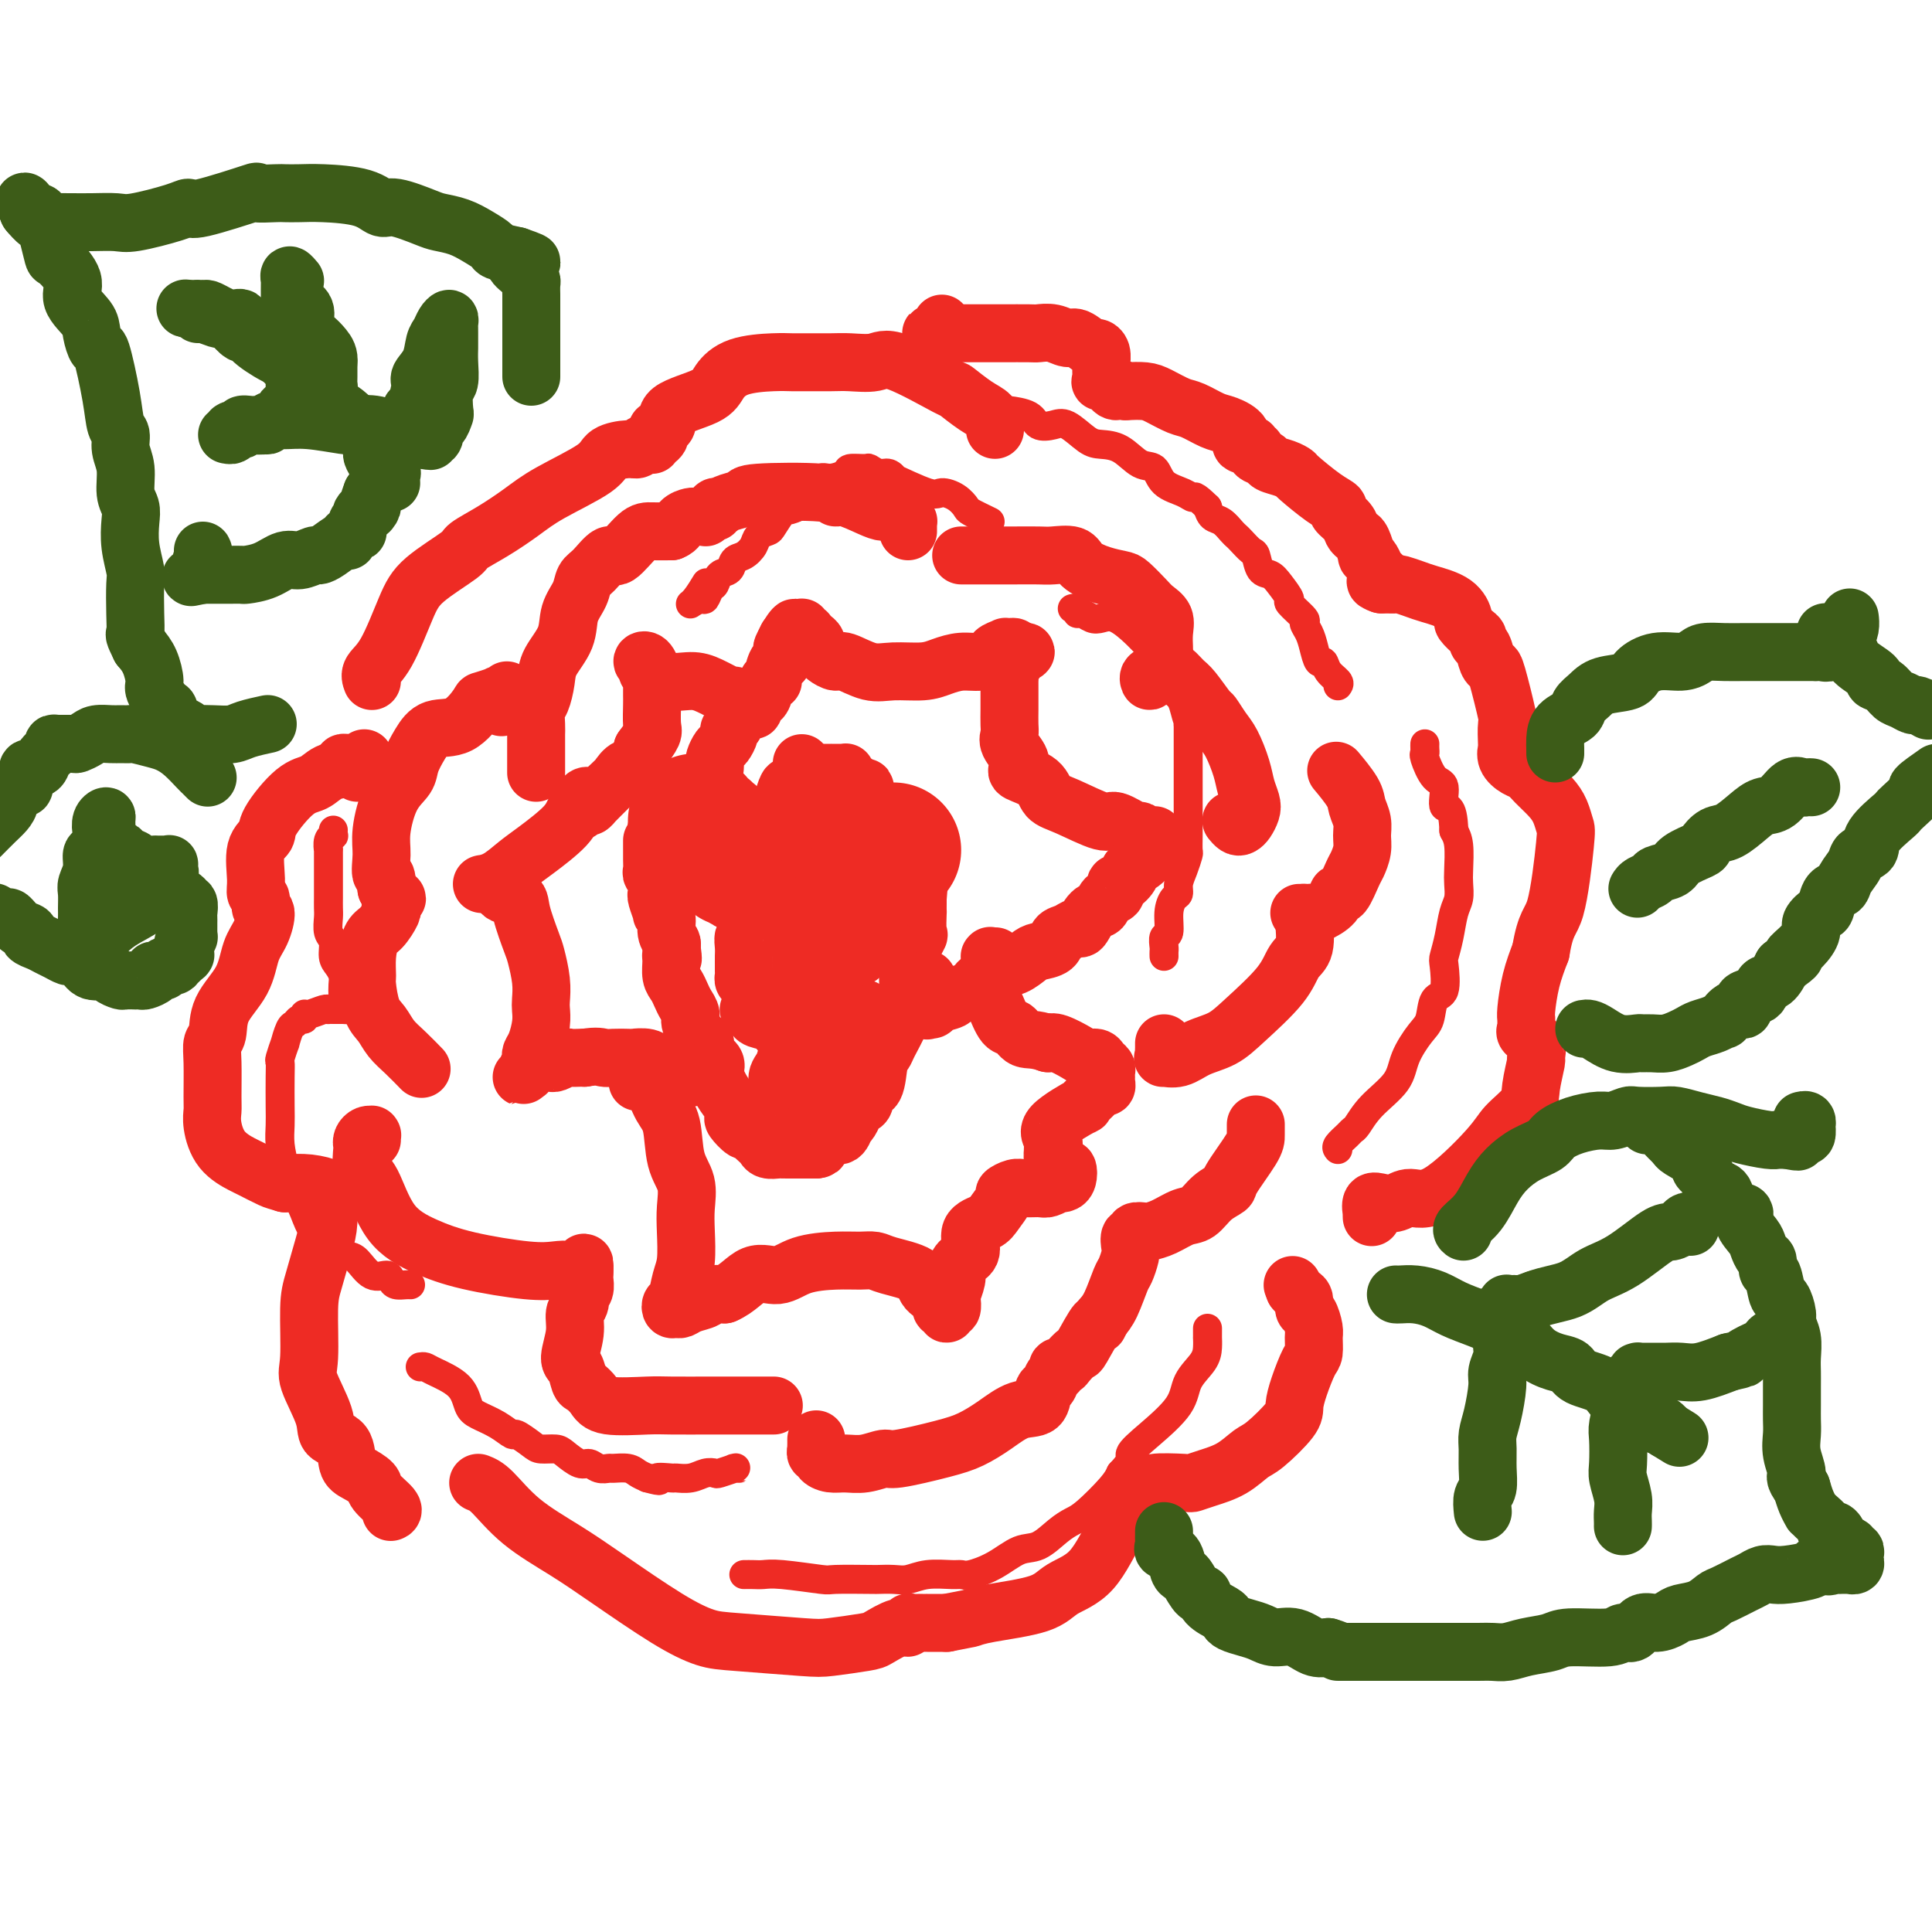 <svg viewBox='0 0 400 400' version='1.1' xmlns='http://www.w3.org/2000/svg' xmlns:xlink='http://www.w3.org/1999/xlink'><g fill='none' stroke='rgb(238,43,36)' stroke-width='28' stroke-linecap='round' stroke-linejoin='round'><path d='M144,170c0.022,0.312 0.044,0.623 0,1c-0.044,0.377 -0.152,0.818 0,1c0.152,0.182 0.566,0.104 1,0c0.434,-0.104 0.887,-0.234 1,0c0.113,0.234 -0.114,0.834 0,1c0.114,0.166 0.571,-0.100 1,0c0.429,0.100 0.831,0.566 1,1c0.169,0.434 0.105,0.834 0,1c-0.105,0.166 -0.252,0.097 0,0c0.252,-0.097 0.903,-0.222 1,0c0.097,0.222 -0.358,0.790 0,1c0.358,0.210 1.531,0.060 2,0c0.469,-0.060 0.235,-0.030 0,0'/><path d='M151,176c1.306,1.172 1.069,1.101 1,1c-0.069,-0.101 0.028,-0.234 0,0c-0.028,0.234 -0.180,0.833 0,1c0.180,0.167 0.693,-0.099 1,0c0.307,0.099 0.407,0.562 1,1c0.593,0.438 1.679,0.849 2,1c0.321,0.151 -0.121,0.040 0,0c0.121,-0.040 0.806,-0.011 1,0c0.194,0.011 -0.103,0.003 0,0c0.103,-0.003 0.606,-0.001 1,0c0.394,0.001 0.678,0.000 1,0c0.322,-0.000 0.681,-0.000 1,0c0.319,0.000 0.596,0.000 1,0c0.404,-0.000 0.934,-0.000 1,0c0.066,0.000 -0.333,0.000 0,0c0.333,-0.000 1.399,-0.000 2,0c0.601,0.000 0.738,0.000 1,0c0.262,-0.000 0.647,-0.000 1,0c0.353,0.000 0.672,0.000 1,0c0.328,-0.000 0.665,-0.000 1,0c0.335,0.000 0.667,0.000 1,0c0.333,-0.000 0.666,-0.000 1,0c0.334,0.000 0.668,0.001 1,0c0.332,-0.001 0.660,-0.004 1,0c0.340,0.004 0.690,0.015 1,0c0.310,-0.015 0.580,-0.057 1,0c0.420,0.057 0.989,0.211 1,0c0.011,-0.211 -0.535,-0.788 0,-1c0.535,-0.212 2.153,-0.061 3,0c0.847,0.061 0.924,0.030 1,0'/><path d='M179,179c3.531,-0.337 0.858,-0.679 0,-1c-0.858,-0.321 0.099,-0.622 1,-1c0.901,-0.378 1.748,-0.833 2,-1c0.252,-0.167 -0.090,-0.045 0,0c0.090,0.045 0.613,0.012 1,0c0.387,-0.012 0.640,-0.003 1,0c0.360,0.003 0.828,0.001 1,0c0.172,-0.001 0.049,-0.000 0,0c-0.049,0.000 -0.025,0.000 0,0'/></g>
<g fill='none' stroke='rgb(238,43,36)' stroke-width='12' stroke-linecap='round' stroke-linejoin='round'><path d='M135,174c0.000,0.297 0.000,0.594 0,1c-0.000,0.406 -0.001,0.921 0,1c0.001,0.079 0.004,-0.278 0,0c-0.004,0.278 -0.015,1.191 0,2c0.015,0.809 0.057,1.513 0,2c-0.057,0.487 -0.212,0.758 0,1c0.212,0.242 0.793,0.454 1,1c0.207,0.546 0.040,1.424 0,2c-0.040,0.576 0.046,0.849 0,1c-0.046,0.151 -0.223,0.179 0,1c0.223,0.821 0.848,2.433 1,3c0.152,0.567 -0.169,0.088 0,0c0.169,-0.088 0.829,0.213 1,1c0.171,0.787 -0.146,2.058 0,3c0.146,0.942 0.756,1.555 1,2c0.244,0.445 0.122,0.723 0,1'/><path d='M139,196c0.615,3.838 0.154,2.432 0,2c-0.154,-0.432 -0.000,0.111 0,1c0.000,0.889 -0.153,2.125 0,3c0.153,0.875 0.614,1.388 1,2c0.386,0.612 0.698,1.324 1,2c0.302,0.676 0.593,1.318 1,2c0.407,0.682 0.930,1.404 1,2c0.070,0.596 -0.313,1.066 0,2c0.313,0.934 1.323,2.333 2,3c0.677,0.667 1.021,0.604 1,1c-0.021,0.396 -0.405,1.252 0,2c0.405,0.748 1.601,1.390 2,2c0.399,0.610 0.002,1.190 0,2c-0.002,0.810 0.390,1.851 1,3c0.610,1.149 1.438,2.407 2,3c0.562,0.593 0.857,0.522 1,1c0.143,0.478 0.132,1.504 0,2c-0.132,0.496 -0.386,0.462 0,1c0.386,0.538 1.413,1.650 2,2c0.587,0.350 0.734,-0.060 1,0c0.266,0.060 0.652,0.590 1,1c0.348,0.410 0.657,0.698 1,1c0.343,0.302 0.720,0.617 1,1c0.280,0.383 0.465,0.835 1,1c0.535,0.165 1.421,0.044 2,0c0.579,-0.044 0.851,-0.012 1,0c0.149,0.012 0.175,0.003 1,0c0.825,-0.003 2.448,-0.001 3,0c0.552,0.001 0.033,0.000 0,0c-0.033,-0.000 0.419,-0.000 1,0c0.581,0.000 1.290,0.000 2,0'/><path d='M169,238c1.500,-0.161 0.251,-0.563 0,-1c-0.251,-0.437 0.497,-0.909 1,-1c0.503,-0.091 0.761,0.201 1,0c0.239,-0.201 0.459,-0.893 1,-1c0.541,-0.107 1.402,0.371 2,0c0.598,-0.371 0.933,-1.591 1,-2c0.067,-0.409 -0.136,-0.006 0,0c0.136,0.006 0.609,-0.384 1,-1c0.391,-0.616 0.700,-1.456 1,-2c0.300,-0.544 0.591,-0.790 1,-1c0.409,-0.210 0.936,-0.385 1,-1c0.064,-0.615 -0.335,-1.671 0,-2c0.335,-0.329 1.404,0.069 2,-1c0.596,-1.069 0.718,-3.604 1,-5c0.282,-1.396 0.724,-1.653 1,-2c0.276,-0.347 0.385,-0.785 1,-2c0.615,-1.215 1.734,-3.207 2,-4c0.266,-0.793 -0.321,-0.387 0,-1c0.321,-0.613 1.550,-2.247 2,-3c0.450,-0.753 0.121,-0.626 0,-1c-0.121,-0.374 -0.034,-1.249 0,-2c0.034,-0.751 0.017,-1.379 0,-2c-0.017,-0.621 -0.033,-1.234 0,-2c0.033,-0.766 0.114,-1.685 0,-2c-0.114,-0.315 -0.423,-0.026 0,-1c0.423,-0.974 1.577,-3.210 2,-4c0.423,-0.790 0.113,-0.134 0,-1c-0.113,-0.866 -0.030,-3.253 0,-4c0.030,-0.747 0.008,0.145 0,0c-0.008,-0.145 -0.002,-1.327 0,-2c0.002,-0.673 0.001,-0.836 0,-1'/><path d='M190,186c0.309,-3.582 0.083,-1.538 0,-1c-0.083,0.538 -0.022,-0.430 0,-1c0.022,-0.570 0.006,-0.741 0,-1c-0.006,-0.259 -0.002,-0.605 0,-1c0.002,-0.395 0.000,-0.837 0,-1c-0.000,-0.163 -0.000,-0.047 0,0c0.000,0.047 0.000,0.023 0,0'/><path d='M155,209c0.391,0.325 0.781,0.650 1,1c0.219,0.350 0.266,0.724 1,1c0.734,0.276 2.156,0.452 3,1c0.844,0.548 1.111,1.467 2,2c0.889,0.533 2.399,0.679 3,1c0.601,0.321 0.293,0.815 1,1c0.707,0.185 2.427,0.060 3,0c0.573,-0.060 -0.002,-0.054 0,0c0.002,0.054 0.583,0.155 1,0c0.417,-0.155 0.672,-0.567 1,-1c0.328,-0.433 0.731,-0.887 1,-1c0.269,-0.113 0.406,0.114 1,0c0.594,-0.114 1.647,-0.570 2,-1c0.353,-0.430 0.006,-0.833 0,-1c-0.006,-0.167 0.328,-0.096 1,0c0.672,0.096 1.681,0.218 2,0c0.319,-0.218 -0.052,-0.777 0,-1c0.052,-0.223 0.526,-0.112 1,0'/><path d='M179,211c1.547,-0.937 0.416,-0.780 0,-1c-0.416,-0.220 -0.116,-0.816 0,-1c0.116,-0.184 0.047,0.043 0,0c-0.047,-0.043 -0.073,-0.358 0,0c0.073,0.358 0.245,1.389 0,2c-0.245,0.611 -0.906,0.801 -1,1c-0.094,0.199 0.379,0.407 0,1c-0.379,0.593 -1.610,1.571 -2,2c-0.390,0.429 0.061,0.307 0,1c-0.061,0.693 -0.633,2.200 -1,3c-0.367,0.800 -0.529,0.893 -1,1c-0.471,0.107 -1.252,0.227 -2,1c-0.748,0.773 -1.462,2.200 -2,3c-0.538,0.800 -0.899,0.974 -1,1c-0.101,0.026 0.057,-0.094 0,0c-0.057,0.094 -0.330,0.404 -1,1c-0.670,0.596 -1.739,1.480 -2,2c-0.261,0.520 0.285,0.677 0,1c-0.285,0.323 -1.401,0.814 -2,1c-0.599,0.186 -0.682,0.068 -1,0c-0.318,-0.068 -0.870,-0.084 -1,0c-0.130,0.084 0.161,0.270 0,0c-0.161,-0.270 -0.774,-0.996 -1,-1c-0.226,-0.004 -0.065,0.713 0,0c0.065,-0.713 0.032,-2.857 0,-5'/><path d='M161,224c-0.291,-1.441 0.482,-2.045 1,-3c0.518,-0.955 0.780,-2.261 1,-3c0.220,-0.739 0.399,-0.909 1,-2c0.601,-1.091 1.625,-3.101 2,-4c0.375,-0.899 0.100,-0.688 0,-1c-0.100,-0.312 -0.027,-1.148 0,-2c0.027,-0.852 0.007,-1.719 0,-2c-0.007,-0.281 -0.002,0.025 0,0c0.002,-0.025 0.001,-0.379 0,-1c-0.001,-0.621 -0.000,-1.508 0,-2c0.000,-0.492 0.000,-0.590 0,-1c-0.000,-0.410 -0.000,-1.134 0,-2c0.000,-0.866 0.000,-1.875 0,-3c-0.000,-1.125 -0.000,-2.365 0,-3c0.000,-0.635 0.000,-0.666 0,-1c-0.000,-0.334 -0.000,-0.972 0,-1c0.000,-0.028 0.000,0.553 0,0c-0.000,-0.553 -0.000,-2.242 0,-3c0.000,-0.758 0.000,-0.587 0,-1c-0.000,-0.413 -0.000,-1.410 0,-2c0.000,-0.590 0.000,-0.775 0,-1c-0.000,-0.225 -0.000,-0.492 0,-1c0.000,-0.508 0.000,-1.257 0,-2c-0.000,-0.743 -0.000,-1.479 0,-2c0.000,-0.521 0.000,-0.826 0,-1c-0.000,-0.174 -0.000,-0.217 0,-1c0.000,-0.783 0.000,-2.307 0,-3c-0.000,-0.693 -0.000,-0.557 0,-1c0.000,-0.443 0.000,-1.465 0,-2c0.000,-0.535 -0.000,-0.581 0,-1c0.000,-0.419 0.000,-1.209 0,-2'/><path d='M166,170c-0.000,-6.955 -0.000,-3.342 0,-2c0.000,1.342 0.000,0.414 0,0c-0.000,-0.414 -0.000,-0.314 0,-1c0.000,-0.686 0.000,-2.159 0,-3c-0.000,-0.841 -0.000,-1.051 0,-1c0.000,0.051 0.000,0.363 0,0c-0.000,-0.363 -0.000,-1.400 0,-2c0.000,-0.600 0.000,-0.765 0,-1c-0.000,-0.235 -0.000,-0.542 0,-1c0.000,-0.458 0.000,-1.066 0,-1c-0.000,0.066 -0.000,0.805 0,1c0.000,0.195 0.000,-0.155 0,0c-0.000,0.155 -0.000,0.817 0,1c0.000,0.183 0.002,-0.111 0,0c-0.002,0.111 -0.007,0.628 0,1c0.007,0.372 0.026,0.600 0,1c-0.026,0.400 -0.097,0.971 0,1c0.097,0.029 0.362,-0.483 0,0c-0.362,0.483 -1.350,1.961 -2,3c-0.650,1.039 -0.961,1.640 -1,2c-0.039,0.360 0.196,0.478 0,1c-0.196,0.522 -0.822,1.448 -1,2c-0.178,0.552 0.092,0.729 0,1c-0.092,0.271 -0.546,0.635 -1,1'/><path d='M161,173c-0.791,2.422 -0.269,0.976 0,1c0.269,0.024 0.283,1.517 0,2c-0.283,0.483 -0.865,-0.043 -1,0c-0.135,0.043 0.175,0.654 0,1c-0.175,0.346 -0.835,0.425 -1,1c-0.165,0.575 0.166,1.646 0,2c-0.166,0.354 -0.828,-0.008 -1,0c-0.172,0.008 0.146,0.386 0,1c-0.146,0.614 -0.757,1.465 -1,2c-0.243,0.535 -0.117,0.755 0,1c0.117,0.245 0.224,0.516 0,1c-0.224,0.484 -0.778,1.180 -1,2c-0.222,0.820 -0.111,1.765 0,2c0.111,0.235 0.222,-0.240 0,0c-0.222,0.240 -0.777,1.194 -1,2c-0.223,0.806 -0.112,1.463 0,2c0.112,0.537 0.226,0.955 0,1c-0.226,0.045 -0.793,-0.282 -1,0c-0.207,0.282 -0.055,1.175 0,2c0.055,0.825 0.014,1.583 0,2c-0.014,0.417 -0.001,0.492 0,1c0.001,0.508 -0.010,1.450 0,2c0.010,0.550 0.041,0.707 0,1c-0.041,0.293 -0.156,0.723 0,1c0.156,0.277 0.582,0.400 1,1c0.418,0.600 0.829,1.677 1,2c0.171,0.323 0.104,-0.110 0,0c-0.104,0.110 -0.244,0.761 0,1c0.244,0.239 0.873,0.064 1,0c0.127,-0.064 -0.250,-0.018 0,0c0.250,0.018 1.125,0.009 2,0'/><path d='M159,207c0.352,-0.020 -0.268,-0.069 0,0c0.268,0.069 1.424,0.256 2,0c0.576,-0.256 0.572,-0.956 1,-1c0.428,-0.044 1.290,0.569 2,0c0.710,-0.569 1.269,-2.318 2,-3c0.731,-0.682 1.633,-0.296 2,0c0.367,0.296 0.198,0.501 1,0c0.802,-0.501 2.576,-1.708 3,-2c0.424,-0.292 -0.500,0.330 0,0c0.500,-0.330 2.424,-1.612 3,-2c0.576,-0.388 -0.197,0.117 0,0c0.197,-0.117 1.363,-0.858 2,-1c0.637,-0.142 0.745,0.313 1,0c0.255,-0.313 0.657,-1.396 1,-2c0.343,-0.604 0.628,-0.729 1,-1c0.372,-0.271 0.832,-0.689 1,-1c0.168,-0.311 0.045,-0.516 0,-1c-0.045,-0.484 -0.012,-1.247 0,-2c0.012,-0.753 0.003,-1.497 0,-2c-0.003,-0.503 -0.001,-0.765 0,-1c0.001,-0.235 0.000,-0.443 0,-1c-0.000,-0.557 -0.000,-1.463 0,-2c0.000,-0.537 0.000,-0.706 0,-1c-0.000,-0.294 -0.000,-0.712 0,-1c0.000,-0.288 0.000,-0.444 0,-1c-0.000,-0.556 -0.000,-1.510 0,-2c0.000,-0.490 0.000,-0.515 0,-1c-0.000,-0.485 -0.000,-1.429 0,-2c0.000,-0.571 0.000,-0.769 0,-1c-0.000,-0.231 -0.000,-0.495 0,-1c0.000,-0.505 0.000,-1.253 0,-2'/><path d='M181,173c0.159,-3.501 0.058,-1.254 0,-1c-0.058,0.254 -0.072,-1.484 0,-2c0.072,-0.516 0.229,0.191 0,0c-0.229,-0.191 -0.845,-1.281 -1,-2c-0.155,-0.719 0.151,-1.068 0,-1c-0.151,0.068 -0.760,0.551 -1,0c-0.240,-0.551 -0.110,-2.136 0,-3c0.110,-0.864 0.201,-1.006 0,-1c-0.201,0.006 -0.694,0.159 -1,0c-0.306,-0.159 -0.425,-0.631 -1,-1c-0.575,-0.369 -1.607,-0.635 -2,-1c-0.393,-0.365 -0.148,-0.830 0,-1c0.148,-0.170 0.199,-0.046 0,0c-0.199,0.046 -0.648,0.012 -1,0c-0.352,-0.012 -0.606,-0.003 -1,0c-0.394,0.003 -0.927,0.001 -1,0c-0.073,-0.001 0.314,0.000 0,0c-0.314,-0.000 -1.327,-0.001 -2,0c-0.673,0.001 -1.004,0.003 -1,0c0.004,-0.003 0.343,-0.012 0,0c-0.343,0.012 -1.367,0.046 -2,0c-0.633,-0.046 -0.876,-0.173 -1,0c-0.124,0.173 -0.128,0.645 0,1c0.128,0.355 0.388,0.592 0,1c-0.388,0.408 -1.424,0.986 -2,1c-0.576,0.014 -0.694,-0.535 -1,0c-0.306,0.535 -0.802,2.153 -1,3c-0.198,0.847 -0.099,0.924 0,1'/><path d='M162,167c-0.845,1.256 -0.959,0.897 -1,1c-0.041,0.103 -0.011,0.669 0,1c0.011,0.331 0.003,0.429 0,1c-0.003,0.571 -0.001,1.617 0,2c0.001,0.383 0.000,0.103 0,0c-0.000,-0.103 -0.000,-0.029 0,0c0.000,0.029 0.000,0.015 0,0'/><path d='M148,159c0.025,-0.366 0.049,-0.732 0,-1c-0.049,-0.268 -0.172,-0.439 0,-1c0.172,-0.561 0.638,-1.514 1,-2c0.362,-0.486 0.618,-0.507 1,-1c0.382,-0.493 0.889,-1.459 1,-2c0.111,-0.541 -0.174,-0.657 0,-1c0.174,-0.343 0.807,-0.914 1,-1c0.193,-0.086 -0.054,0.314 0,0c0.054,-0.314 0.410,-1.342 1,-2c0.590,-0.658 1.415,-0.948 2,-1c0.585,-0.052 0.930,0.132 1,0c0.070,-0.132 -0.135,-0.581 0,-1c0.135,-0.419 0.610,-0.806 1,-1c0.390,-0.194 0.696,-0.193 1,-1c0.304,-0.807 0.607,-2.421 1,-3c0.393,-0.579 0.876,-0.124 1,0c0.124,0.124 -0.111,-0.085 0,-1c0.111,-0.915 0.568,-2.538 1,-3c0.432,-0.462 0.837,0.237 1,0c0.163,-0.237 0.082,-1.410 0,-2c-0.082,-0.590 -0.166,-0.597 0,-1c0.166,-0.403 0.583,-1.201 1,-2'/><path d='M163,132c2.559,-4.117 1.456,-0.911 1,0c-0.456,0.911 -0.266,-0.474 0,-1c0.266,-0.526 0.607,-0.195 1,0c0.393,0.195 0.836,0.252 1,0c0.164,-0.252 0.048,-0.813 0,-1c-0.048,-0.187 -0.028,0.002 0,0c0.028,-0.002 0.063,-0.194 0,0c-0.063,0.194 -0.223,0.773 0,1c0.223,0.227 0.829,0.102 1,0c0.171,-0.102 -0.095,-0.182 0,0c0.095,0.182 0.549,0.626 1,1c0.451,0.374 0.898,0.679 1,1c0.102,0.321 -0.141,0.658 0,1c0.141,0.342 0.666,0.688 1,1c0.334,0.312 0.478,0.591 1,1c0.522,0.409 1.424,0.947 2,1c0.576,0.053 0.828,-0.381 2,0c1.172,0.381 3.264,1.576 5,2c1.736,0.424 3.114,0.076 5,0c1.886,-0.076 4.279,0.120 6,0c1.721,-0.120 2.771,-0.557 4,-1c1.229,-0.443 2.638,-0.893 4,-1c1.362,-0.107 2.676,0.129 4,0c1.324,-0.129 2.659,-0.623 3,-1c0.341,-0.377 -0.311,-0.638 0,-1c0.311,-0.362 1.586,-0.826 2,-1c0.414,-0.174 -0.033,-0.057 0,0c0.033,0.057 0.547,0.054 1,0c0.453,-0.054 0.844,-0.158 1,0c0.156,0.158 0.078,0.579 0,1'/><path d='M210,135c4.645,-0.455 1.259,0.407 0,1c-1.259,0.593 -0.390,0.918 0,1c0.390,0.082 0.301,-0.077 0,0c-0.301,0.077 -0.813,0.391 -1,1c-0.187,0.609 -0.050,1.513 0,2c0.050,0.487 0.013,0.557 0,1c-0.013,0.443 -0.003,1.260 0,2c0.003,0.740 -0.001,1.405 0,2c0.001,0.595 0.008,1.122 0,2c-0.008,0.878 -0.029,2.109 0,3c0.029,0.891 0.109,1.443 0,2c-0.109,0.557 -0.408,1.121 0,2c0.408,0.879 1.522,2.074 2,3c0.478,0.926 0.319,1.583 0,2c-0.319,0.417 -0.797,0.593 0,1c0.797,0.407 2.869,1.046 4,2c1.131,0.954 1.323,2.225 2,3c0.677,0.775 1.841,1.054 4,2c2.159,0.946 5.315,2.558 7,3c1.685,0.442 1.901,-0.288 3,0c1.099,0.288 3.082,1.594 4,2c0.918,0.406 0.772,-0.087 1,0c0.228,0.087 0.832,0.755 1,1c0.168,0.245 -0.098,0.069 0,0c0.098,-0.069 0.562,-0.030 1,0c0.438,0.030 0.851,0.050 1,0c0.149,-0.050 0.034,-0.171 0,0c-0.034,0.171 0.011,0.633 0,1c-0.011,0.367 -0.080,0.637 0,1c0.080,0.363 0.309,0.818 0,1c-0.309,0.182 -1.154,0.091 -2,0'/><path d='M237,176c-0.205,0.373 -0.219,-0.193 0,0c0.219,0.193 0.671,1.146 0,2c-0.671,0.854 -2.465,1.609 -3,2c-0.535,0.391 0.189,0.418 0,1c-0.189,0.582 -1.293,1.718 -2,2c-0.707,0.282 -1.018,-0.292 -1,0c0.018,0.292 0.366,1.449 0,2c-0.366,0.551 -1.445,0.497 -2,1c-0.555,0.503 -0.585,1.564 -1,2c-0.415,0.436 -1.215,0.248 -2,1c-0.785,0.752 -1.556,2.443 -2,3c-0.444,0.557 -0.560,-0.019 -1,0c-0.440,0.019 -1.205,0.634 -2,1c-0.795,0.366 -1.619,0.483 -2,1c-0.381,0.517 -0.318,1.432 -1,2c-0.682,0.568 -2.108,0.787 -3,1c-0.892,0.213 -1.251,0.419 -2,1c-0.749,0.581 -1.890,1.535 -3,2c-1.110,0.465 -2.189,0.439 -3,1c-0.811,0.561 -1.353,1.708 -2,2c-0.647,0.292 -1.399,-0.273 -2,0c-0.601,0.273 -1.050,1.384 -2,2c-0.950,0.616 -2.402,0.739 -3,1c-0.598,0.261 -0.342,0.661 -1,1c-0.658,0.339 -2.229,0.619 -3,1c-0.771,0.381 -0.743,0.865 -1,1c-0.257,0.135 -0.801,-0.080 -1,0c-0.199,0.080 -0.053,0.454 0,0c0.053,-0.454 0.014,-1.738 0,-3c-0.014,-1.262 -0.004,-2.504 0,-3c0.004,-0.496 0.002,-0.248 0,0'/><path d='M152,144c-0.057,0.191 -0.114,0.383 -1,0c-0.886,-0.383 -2.601,-1.340 -4,-2c-1.399,-0.660 -2.482,-1.021 -4,-1c-1.518,0.021 -3.469,0.425 -5,0c-1.531,-0.425 -2.641,-1.680 -3,-2c-0.359,-0.320 0.032,0.296 0,0c-0.032,-0.296 -0.488,-1.502 -1,-2c-0.512,-0.498 -1.079,-0.287 -1,0c0.079,0.287 0.806,0.649 1,1c0.194,0.351 -0.144,0.689 0,1c0.144,0.311 0.771,0.594 1,1c0.229,0.406 0.062,0.936 0,1c-0.062,0.064 -0.017,-0.337 0,0c0.017,0.337 0.006,1.412 0,2c-0.006,0.588 -0.007,0.688 0,1c0.007,0.312 0.023,0.836 0,2c-0.023,1.164 -0.083,2.967 0,4c0.083,1.033 0.309,1.295 0,2c-0.309,0.705 -1.155,1.852 -2,3'/><path d='M133,155c-0.577,3.588 -2.020,3.559 -3,4c-0.980,0.441 -1.496,1.352 -2,2c-0.504,0.648 -0.997,1.032 -2,2c-1.003,0.968 -2.517,2.519 -3,3c-0.483,0.481 0.064,-0.107 0,0c-0.064,0.107 -0.739,0.911 -1,1c-0.261,0.089 -0.108,-0.536 0,-1c0.108,-0.464 0.169,-0.767 0,-1c-0.169,-0.233 -0.570,-0.395 -1,0c-0.430,0.395 -0.891,1.348 -1,2c-0.109,0.652 0.135,1.003 0,1c-0.135,-0.003 -0.647,-0.358 -1,0c-0.353,0.358 -0.547,1.431 -2,3c-1.453,1.569 -4.165,3.636 -6,5c-1.835,1.364 -2.793,2.026 -4,3c-1.207,0.974 -2.664,2.261 -4,3c-1.336,0.739 -2.551,0.930 -3,1c-0.449,0.070 -0.131,0.019 0,0c0.131,-0.019 0.077,-0.005 0,0c-0.077,0.005 -0.175,0.001 0,0c0.175,-0.001 0.624,-0.000 1,0c0.376,0.000 0.679,0.000 1,0c0.321,-0.000 0.661,-0.000 1,0'/><path d='M103,183c0.517,0.417 0.309,1.460 1,2c0.691,0.540 2.280,0.577 3,1c0.720,0.423 0.571,1.234 1,3c0.429,1.766 1.435,4.489 2,6c0.565,1.511 0.688,1.810 1,3c0.312,1.190 0.813,3.271 1,5c0.187,1.729 0.061,3.107 0,4c-0.061,0.893 -0.055,1.300 0,2c0.055,0.700 0.159,1.692 0,3c-0.159,1.308 -0.583,2.933 -1,4c-0.417,1.067 -0.828,1.577 -1,2c-0.172,0.423 -0.103,0.759 0,1c0.103,0.241 0.242,0.386 0,1c-0.242,0.614 -0.864,1.697 -1,2c-0.136,0.303 0.214,-0.175 0,0c-0.214,0.175 -0.992,1.003 -1,1c-0.008,-0.003 0.753,-0.838 1,-1c0.247,-0.162 -0.022,0.349 0,0c0.022,-0.349 0.335,-1.558 1,-2c0.665,-0.442 1.683,-0.117 2,0c0.317,0.117 -0.066,0.028 0,0c0.066,-0.028 0.580,0.007 1,0c0.420,-0.007 0.746,-0.054 1,0c0.254,0.054 0.435,0.211 1,0c0.565,-0.211 1.512,-0.788 2,-1c0.488,-0.212 0.516,-0.057 1,0c0.484,0.057 1.424,0.016 2,0c0.576,-0.016 0.788,-0.008 1,0'/><path d='M121,219c2.688,-0.464 3.410,-0.126 4,0c0.590,0.126 1.050,0.038 2,0c0.950,-0.038 2.391,-0.025 3,0c0.609,0.025 0.386,0.062 1,0c0.614,-0.062 2.066,-0.223 3,0c0.934,0.223 1.349,0.829 2,1c0.651,0.171 1.537,-0.094 2,0c0.463,0.094 0.502,0.547 1,1c0.498,0.453 1.453,0.905 2,1c0.547,0.095 0.686,-0.167 1,0c0.314,0.167 0.804,0.762 1,1c0.196,0.238 0.098,0.119 0,0'/><path d='M132,224c0.242,-0.011 0.483,-0.023 1,0c0.517,0.023 1.309,0.080 2,1c0.691,0.920 1.281,2.703 2,4c0.719,1.297 1.565,2.109 2,4c0.435,1.891 0.457,4.862 1,7c0.543,2.138 1.607,3.442 2,5c0.393,1.558 0.117,3.370 0,5c-0.117,1.630 -0.073,3.077 0,5c0.073,1.923 0.176,4.323 0,6c-0.176,1.677 -0.633,2.631 -1,4c-0.367,1.369 -0.646,3.152 -1,4c-0.354,0.848 -0.784,0.760 -1,1c-0.216,0.240 -0.219,0.808 0,1c0.219,0.192 0.659,0.009 1,0c0.341,-0.009 0.583,0.155 1,0c0.417,-0.155 1.009,-0.629 2,-1c0.991,-0.371 2.382,-0.638 3,-1c0.618,-0.362 0.462,-0.818 1,-1c0.538,-0.182 1.769,-0.091 3,0'/><path d='M150,268c2.658,-1.089 4.304,-3.311 6,-4c1.696,-0.689 3.441,0.154 5,0c1.559,-0.154 2.931,-1.307 5,-2c2.069,-0.693 4.835,-0.927 7,-1c2.165,-0.073 3.730,0.014 5,0c1.270,-0.014 2.247,-0.130 3,0c0.753,0.130 1.284,0.507 3,1c1.716,0.493 4.616,1.103 6,2c1.384,0.897 1.250,2.081 2,3c0.750,0.919 2.383,1.572 3,2c0.617,0.428 0.217,0.632 0,1c-0.217,0.368 -0.251,0.899 0,1c0.251,0.101 0.785,-0.229 1,0c0.215,0.229 0.109,1.017 0,1c-0.109,-0.017 -0.221,-0.837 0,-1c0.221,-0.163 0.777,0.333 1,0c0.223,-0.333 0.114,-1.493 0,-2c-0.114,-0.507 -0.232,-0.360 0,-1c0.232,-0.640 0.816,-2.066 1,-3c0.184,-0.934 -0.032,-1.377 0,-2c0.032,-0.623 0.311,-1.425 1,-2c0.689,-0.575 1.786,-0.921 2,-2c0.214,-1.079 -0.456,-2.891 0,-4c0.456,-1.109 2.037,-1.516 3,-2c0.963,-0.484 1.307,-1.044 2,-2c0.693,-0.956 1.735,-2.309 2,-3c0.265,-0.691 -0.249,-0.721 0,-1c0.249,-0.279 1.259,-0.806 2,-1c0.741,-0.194 1.212,-0.055 2,0c0.788,0.055 1.894,0.028 3,0'/><path d='M215,246c1.102,0.060 1.357,0.211 2,0c0.643,-0.211 1.676,-0.782 2,-1c0.324,-0.218 -0.060,-0.082 0,0c0.060,0.082 0.563,0.110 1,0c0.437,-0.110 0.807,-0.357 1,-1c0.193,-0.643 0.210,-1.683 0,-2c-0.210,-0.317 -0.645,0.088 -1,0c-0.355,-0.088 -0.629,-0.670 -1,-1c-0.371,-0.330 -0.838,-0.407 -1,-1c-0.162,-0.593 -0.020,-1.701 0,-2c0.020,-0.299 -0.080,0.212 0,0c0.080,-0.212 0.342,-1.148 0,-2c-0.342,-0.852 -1.289,-1.619 0,-3c1.289,-1.381 4.815,-3.375 6,-4c1.185,-0.625 0.029,0.120 0,0c-0.029,-0.120 1.068,-1.103 2,-2c0.932,-0.897 1.700,-1.707 2,-2c0.300,-0.293 0.133,-0.067 0,0c-0.133,0.067 -0.232,-0.023 0,0c0.232,0.023 0.795,0.161 1,0c0.205,-0.161 0.052,-0.620 0,-1c-0.052,-0.380 -0.002,-0.680 0,-1c0.002,-0.320 -0.044,-0.660 0,-1c0.044,-0.340 0.180,-0.681 0,-1c-0.180,-0.319 -0.674,-0.615 -1,-1c-0.326,-0.385 -0.482,-0.860 -1,-1c-0.518,-0.140 -1.397,0.055 -2,0c-0.603,-0.055 -0.932,-0.361 -2,-1c-1.068,-0.639 -2.877,-1.611 -4,-2c-1.123,-0.389 -1.562,-0.194 -2,0'/><path d='M217,216c-2.892,-1.034 -4.124,-0.620 -5,-1c-0.876,-0.380 -1.398,-1.556 -2,-2c-0.602,-0.444 -1.286,-0.158 -2,-1c-0.714,-0.842 -1.459,-2.813 -2,-4c-0.541,-1.187 -0.877,-1.590 -1,-2c-0.123,-0.410 -0.033,-0.828 0,-2c0.033,-1.172 0.008,-3.099 0,-4c-0.008,-0.901 0.002,-0.777 0,-1c-0.002,-0.223 -0.015,-0.792 0,-1c0.015,-0.208 0.056,-0.056 0,0c-0.056,0.056 -0.211,0.015 0,0c0.211,-0.015 0.788,-0.004 1,0c0.212,0.004 0.061,0.001 0,0c-0.061,-0.001 -0.030,-0.001 0,0'/><path d='M111,160c-0.000,-0.280 -0.000,-0.561 0,-1c0.000,-0.439 0.000,-1.037 0,-2c-0.000,-0.963 -0.001,-2.293 0,-3c0.001,-0.707 0.003,-0.793 0,-1c-0.003,-0.207 -0.011,-0.537 0,-1c0.011,-0.463 0.042,-1.060 0,-2c-0.042,-0.940 -0.158,-2.224 0,-3c0.158,-0.776 0.591,-1.043 1,-2c0.409,-0.957 0.796,-2.605 1,-4c0.204,-1.395 0.225,-2.538 1,-4c0.775,-1.462 2.303,-3.243 3,-5c0.697,-1.757 0.561,-3.488 1,-5c0.439,-1.512 1.453,-2.804 2,-4c0.547,-1.196 0.629,-2.296 1,-3c0.371,-0.704 1.032,-1.012 2,-2c0.968,-0.988 2.243,-2.657 3,-3c0.757,-0.343 0.997,0.640 2,0c1.003,-0.640 2.770,-2.903 4,-4c1.230,-1.097 1.923,-1.028 3,-1c1.077,0.028 2.539,0.014 4,0'/><path d='M139,110c1.422,-0.547 1.476,-1.413 2,-2c0.524,-0.587 1.516,-0.893 2,-1c0.484,-0.107 0.459,-0.014 1,0c0.541,0.014 1.646,-0.053 2,0c0.354,0.053 -0.045,0.224 0,0c0.045,-0.224 0.533,-0.844 1,-1c0.467,-0.156 0.914,0.151 1,0c0.086,-0.151 -0.190,-0.761 0,-1c0.190,-0.239 0.845,-0.106 1,0c0.155,0.106 -0.189,0.185 0,0c0.189,-0.185 0.911,-0.634 2,-1c1.089,-0.366 2.544,-0.650 3,-1c0.456,-0.350 -0.086,-0.767 3,-1c3.086,-0.233 9.799,-0.283 13,0c3.201,0.283 2.889,0.898 3,1c0.111,0.102 0.646,-0.310 2,0c1.354,0.310 3.528,1.341 5,2c1.472,0.659 2.240,0.947 3,1c0.760,0.053 1.510,-0.130 2,0c0.490,0.130 0.720,0.574 1,1c0.280,0.426 0.611,0.836 1,1c0.389,0.164 0.836,0.082 1,0c0.164,-0.082 0.044,-0.166 0,0c-0.044,0.166 -0.012,0.581 0,1c0.012,0.419 0.003,0.844 0,1c-0.003,0.156 -0.001,0.045 0,0c0.001,-0.045 0.000,-0.022 0,0'/><path d='M199,115c0.936,-0.000 1.871,-0.000 2,0c0.129,0.000 -0.550,0.000 0,0c0.550,-0.000 2.329,-0.002 4,0c1.671,0.002 3.233,0.006 5,0c1.767,-0.006 3.739,-0.023 5,0c1.261,0.023 1.812,0.087 3,0c1.188,-0.087 3.013,-0.323 4,0c0.987,0.323 1.136,1.207 2,2c0.864,0.793 2.444,1.497 4,2c1.556,0.503 3.090,0.805 4,1c0.910,0.195 1.196,0.281 2,1c0.804,0.719 2.124,2.070 3,3c0.876,0.930 1.306,1.438 2,2c0.694,0.562 1.650,1.176 2,2c0.350,0.824 0.094,1.856 0,3c-0.094,1.144 -0.025,2.399 0,3c0.025,0.601 0.007,0.546 0,1c-0.007,0.454 -0.002,1.415 0,2c0.002,0.585 0.001,0.792 0,1'/><path d='M241,138c-0.105,2.021 -0.366,2.073 -1,2c-0.634,-0.073 -1.640,-0.272 -2,0c-0.360,0.272 -0.073,1.015 0,1c0.073,-0.015 -0.068,-0.788 0,-1c0.068,-0.212 0.346,0.138 1,0c0.654,-0.138 1.684,-0.762 2,-1c0.316,-0.238 -0.082,-0.088 0,0c0.082,0.088 0.646,0.115 1,0c0.354,-0.115 0.500,-0.373 1,0c0.500,0.373 1.355,1.377 2,2c0.645,0.623 1.078,0.864 2,2c0.922,1.136 2.331,3.167 3,4c0.669,0.833 0.599,0.466 1,1c0.401,0.534 1.274,1.967 2,3c0.726,1.033 1.306,1.666 2,3c0.694,1.334 1.504,3.369 2,5c0.496,1.631 0.680,2.857 1,4c0.320,1.143 0.777,2.202 1,3c0.223,0.798 0.214,1.334 0,2c-0.214,0.666 -0.632,1.460 -1,2c-0.368,0.540 -0.686,0.825 -1,1c-0.314,0.175 -0.623,0.239 -1,0c-0.377,-0.239 -0.822,-0.783 -1,-1c-0.178,-0.217 -0.089,-0.109 0,0'/><path d='M277,160c-0.318,-0.381 -0.635,-0.762 0,0c0.635,0.762 2.224,2.668 3,4c0.776,1.332 0.741,2.090 1,3c0.259,0.910 0.814,1.970 1,3c0.186,1.030 0.005,2.029 0,3c-0.005,0.971 0.167,1.915 0,3c-0.167,1.085 -0.673,2.310 -1,3c-0.327,0.690 -0.476,0.844 -1,2c-0.524,1.156 -1.421,3.315 -2,4c-0.579,0.685 -0.838,-0.104 -1,0c-0.162,0.104 -0.228,1.100 -1,2c-0.772,0.900 -2.250,1.705 -3,2c-0.750,0.295 -0.773,0.079 -1,0c-0.227,-0.079 -0.659,-0.021 -1,0c-0.341,0.021 -0.592,0.006 -1,0c-0.408,-0.006 -0.974,-0.002 -1,0c-0.026,0.002 0.487,0.001 1,0'/><path d='M270,189c-1.240,0.555 -0.338,-0.057 0,0c0.338,0.057 0.114,0.785 0,1c-0.114,0.215 -0.116,-0.081 0,1c0.116,1.081 0.350,3.539 0,5c-0.350,1.461 -1.282,1.924 -2,3c-0.718,1.076 -1.220,2.765 -3,5c-1.780,2.235 -4.838,5.015 -7,7c-2.162,1.985 -3.427,3.174 -5,4c-1.573,0.826 -3.455,1.290 -5,2c-1.545,0.710 -2.754,1.666 -4,2c-1.246,0.334 -2.530,0.047 -3,0c-0.470,-0.047 -0.126,0.145 0,0c0.126,-0.145 0.034,-0.627 0,-1c-0.034,-0.373 -0.009,-0.636 0,-1c0.009,-0.364 0.002,-0.829 0,-1c-0.002,-0.171 -0.001,-0.049 0,0c0.001,0.049 0.000,0.024 0,0'/><path d='M260,233c0.001,-0.181 0.003,-0.361 0,0c-0.003,0.361 -0.010,1.264 0,2c0.010,0.736 0.036,1.304 -1,3c-1.036,1.696 -3.133,4.519 -4,6c-0.867,1.481 -0.504,1.619 -1,2c-0.496,0.381 -1.853,1.006 -3,2c-1.147,0.994 -2.085,2.358 -3,3c-0.915,0.642 -1.808,0.563 -3,1c-1.192,0.437 -2.682,1.389 -4,2c-1.318,0.611 -2.462,0.880 -3,1c-0.538,0.120 -0.470,0.091 -1,0c-0.530,-0.091 -1.658,-0.244 -2,0c-0.342,0.244 0.101,0.885 0,1c-0.101,0.115 -0.747,-0.295 -1,0c-0.253,0.295 -0.112,1.297 0,2c0.112,0.703 0.196,1.108 0,2c-0.196,0.892 -0.671,2.270 -1,3c-0.329,0.730 -0.512,0.812 -1,2c-0.488,1.188 -1.282,3.482 -2,5c-0.718,1.518 -1.359,2.259 -2,3'/><path d='M228,273c-1.136,2.716 -0.475,0.508 -1,1c-0.525,0.492 -2.236,3.686 -3,5c-0.764,1.314 -0.582,0.748 -1,1c-0.418,0.252 -1.435,1.323 -2,2c-0.565,0.677 -0.676,0.959 -1,1c-0.324,0.041 -0.861,-0.160 -1,0c-0.139,0.160 0.120,0.681 0,1c-0.120,0.319 -0.618,0.437 -1,1c-0.382,0.563 -0.649,1.571 -1,2c-0.351,0.429 -0.785,0.279 -1,1c-0.215,0.721 -0.212,2.314 -1,3c-0.788,0.686 -2.369,0.465 -4,1c-1.631,0.535 -3.313,1.827 -5,3c-1.687,1.173 -3.378,2.227 -5,3c-1.622,0.773 -3.176,1.265 -6,2c-2.824,0.735 -6.920,1.714 -9,2c-2.080,0.286 -2.145,-0.122 -3,0c-0.855,0.122 -2.501,0.775 -4,1c-1.499,0.225 -2.850,0.023 -4,0c-1.150,-0.023 -2.098,0.133 -3,0c-0.902,-0.133 -1.758,-0.557 -2,-1c-0.242,-0.443 0.131,-0.906 0,-1c-0.131,-0.094 -0.767,0.181 -1,0c-0.233,-0.181 -0.062,-0.819 0,-1c0.062,-0.181 0.017,0.096 0,0c-0.017,-0.096 -0.005,-0.564 0,-1c0.005,-0.436 0.001,-0.839 0,-1c-0.001,-0.161 -0.001,-0.081 0,0'/><path d='M160,291c0.277,-0.000 0.554,-0.000 -1,0c-1.554,0.000 -4.938,0.002 -7,0c-2.062,-0.002 -2.803,-0.006 -5,0c-2.197,0.006 -5.849,0.023 -8,0c-2.151,-0.023 -2.800,-0.084 -5,0c-2.200,0.084 -5.951,0.313 -8,0c-2.049,-0.313 -2.396,-1.170 -3,-2c-0.604,-0.830 -1.464,-1.635 -2,-2c-0.536,-0.365 -0.747,-0.290 -1,-1c-0.253,-0.710 -0.547,-2.206 -1,-3c-0.453,-0.794 -1.063,-0.886 -1,-2c0.063,-1.114 0.801,-3.251 1,-5c0.199,-1.749 -0.139,-3.112 0,-4c0.139,-0.888 0.755,-1.302 1,-2c0.245,-0.698 0.118,-1.679 0,-2c-0.118,-0.321 -0.228,0.019 0,0c0.228,-0.019 0.793,-0.397 1,-1c0.207,-0.603 0.055,-1.432 0,-2c-0.055,-0.568 -0.015,-0.874 0,-1c0.015,-0.126 0.004,-0.072 0,0c-0.004,0.072 -0.001,0.164 0,0c0.001,-0.164 0.001,-0.582 0,-1'/><path d='M121,263c0.170,-3.096 -0.405,-0.835 -1,0c-0.595,0.835 -1.209,0.244 -2,0c-0.791,-0.244 -1.758,-0.139 -3,0c-1.242,0.139 -2.759,0.314 -6,0c-3.241,-0.314 -8.207,-1.117 -12,-2c-3.793,-0.883 -6.414,-1.844 -9,-3c-2.586,-1.156 -5.138,-2.505 -7,-5c-1.862,-2.495 -3.036,-6.135 -4,-8c-0.964,-1.865 -1.720,-1.953 -2,-3c-0.280,-1.047 -0.085,-3.051 0,-4c0.085,-0.949 0.061,-0.842 0,-1c-0.061,-0.158 -0.160,-0.579 0,-1c0.160,-0.421 0.579,-0.841 1,-1c0.421,-0.159 0.845,-0.056 1,0c0.155,0.056 0.042,0.067 0,0c-0.042,-0.067 -0.011,-0.210 0,0c0.011,0.210 0.003,0.774 0,1c-0.003,0.226 -0.002,0.113 0,0'/><path d='M87,221c0.261,0.269 0.522,0.539 0,0c-0.522,-0.539 -1.828,-1.885 -3,-3c-1.172,-1.115 -2.209,-1.998 -3,-3c-0.791,-1.002 -1.337,-2.122 -2,-3c-0.663,-0.878 -1.443,-1.513 -2,-3c-0.557,-1.487 -0.890,-3.825 -1,-5c-0.110,-1.175 0.002,-1.187 0,-2c-0.002,-0.813 -0.120,-2.427 0,-4c0.120,-1.573 0.476,-3.104 1,-4c0.524,-0.896 1.216,-1.158 2,-2c0.784,-0.842 1.661,-2.263 2,-3c0.339,-0.737 0.140,-0.790 0,-1c-0.140,-0.210 -0.220,-0.578 0,-1c0.220,-0.422 0.739,-0.897 1,-1c0.261,-0.103 0.263,0.166 0,0c-0.263,-0.166 -0.792,-0.766 -1,-1c-0.208,-0.234 -0.094,-0.101 0,0c0.094,0.101 0.170,0.172 0,0c-0.170,-0.172 -0.585,-0.586 -1,-1'/><path d='M80,184c0.387,-3.586 -0.646,-2.549 -1,-3c-0.354,-0.451 -0.030,-2.388 0,-4c0.030,-1.612 -0.235,-2.899 0,-5c0.235,-2.101 0.970,-5.015 2,-7c1.030,-1.985 2.354,-3.039 3,-4c0.646,-0.961 0.615,-1.827 1,-3c0.385,-1.173 1.186,-2.653 2,-4c0.814,-1.347 1.641,-2.561 3,-3c1.359,-0.439 3.249,-0.104 5,-1c1.751,-0.896 3.361,-3.023 4,-4c0.639,-0.977 0.305,-0.804 1,-1c0.695,-0.196 2.417,-0.759 3,-1c0.583,-0.241 0.026,-0.158 0,0c-0.026,0.158 0.477,0.393 1,0c0.523,-0.393 1.064,-1.413 1,-1c-0.064,0.413 -0.733,2.261 -1,3c-0.267,0.739 -0.134,0.370 0,0'/><path d='M81,313c-0.088,0.035 -0.177,0.069 0,0c0.177,-0.069 0.618,-0.243 0,-1c-0.618,-0.757 -2.296,-2.097 -3,-3c-0.704,-0.903 -0.434,-1.368 -1,-2c-0.566,-0.632 -1.966,-1.432 -3,-2c-1.034,-0.568 -1.700,-0.904 -2,-2c-0.300,-1.096 -0.234,-2.951 -1,-4c-0.766,-1.049 -2.363,-1.291 -3,-2c-0.637,-0.709 -0.312,-1.884 -1,-4c-0.688,-2.116 -2.388,-5.175 -3,-7c-0.612,-1.825 -0.136,-2.418 0,-5c0.136,-2.582 -0.069,-7.152 0,-10c0.069,-2.848 0.411,-3.974 1,-6c0.589,-2.026 1.425,-4.952 2,-7c0.575,-2.048 0.889,-3.217 1,-5c0.111,-1.783 0.019,-4.180 0,-5c-0.019,-0.820 0.036,-0.062 0,0c-0.036,0.062 -0.164,-0.571 0,-1c0.164,-0.429 0.621,-0.654 0,-1c-0.621,-0.346 -2.320,-0.813 -4,-1c-1.680,-0.187 -3.340,-0.093 -5,0'/><path d='M59,245c-1.846,-0.577 -1.963,-0.521 -3,-1c-1.037,-0.479 -2.996,-1.493 -4,-2c-1.004,-0.507 -1.054,-0.505 -2,-1c-0.946,-0.495 -2.789,-1.486 -4,-3c-1.211,-1.514 -1.790,-3.551 -2,-5c-0.210,-1.449 -0.053,-2.311 0,-3c0.053,-0.689 0.000,-1.204 0,-3c-0.000,-1.796 0.052,-4.873 0,-7c-0.052,-2.127 -0.208,-3.304 0,-4c0.208,-0.696 0.780,-0.912 1,-2c0.220,-1.088 0.088,-3.048 1,-5c0.912,-1.952 2.867,-3.894 4,-6c1.133,-2.106 1.443,-4.375 2,-6c0.557,-1.625 1.361,-2.606 2,-4c0.639,-1.394 1.114,-3.203 1,-4c-0.114,-0.797 -0.817,-0.584 -1,-1c-0.183,-0.416 0.155,-1.462 0,-2c-0.155,-0.538 -0.802,-0.566 -1,-1c-0.198,-0.434 0.053,-1.272 0,-3c-0.053,-1.728 -0.412,-4.346 0,-6c0.412,-1.654 1.593,-2.345 2,-3c0.407,-0.655 0.040,-1.274 1,-3c0.960,-1.726 3.248,-4.557 5,-6c1.752,-1.443 2.970,-1.497 4,-2c1.030,-0.503 1.873,-1.455 3,-2c1.127,-0.545 2.540,-0.682 3,-1c0.460,-0.318 -0.031,-0.817 0,-1c0.031,-0.183 0.585,-0.049 1,0c0.415,0.049 0.690,0.014 1,0c0.310,-0.014 0.655,-0.007 1,0'/><path d='M74,158c2.785,-1.901 0.746,-0.654 0,0c-0.746,0.654 -0.201,0.715 0,1c0.201,0.285 0.057,0.796 0,1c-0.057,0.204 -0.029,0.102 0,0'/><path d='M77,141c-0.236,-0.627 -0.472,-1.253 0,-2c0.472,-0.747 1.654,-1.613 3,-4c1.346,-2.387 2.858,-6.294 4,-9c1.142,-2.706 1.915,-4.212 4,-6c2.085,-1.788 5.483,-3.859 7,-5c1.517,-1.141 1.153,-1.351 2,-2c0.847,-0.649 2.907,-1.735 5,-3c2.093,-1.265 4.220,-2.707 6,-4c1.780,-1.293 3.212,-2.436 6,-4c2.788,-1.564 6.932,-3.547 9,-5c2.068,-1.453 2.059,-2.375 3,-3c0.941,-0.625 2.830,-0.952 4,-1c1.170,-0.048 1.620,0.183 2,0c0.380,-0.183 0.691,-0.780 1,-1c0.309,-0.220 0.618,-0.063 1,0c0.382,0.063 0.837,0.031 1,0c0.163,-0.031 0.033,-0.060 0,0c-0.033,0.060 0.029,0.208 0,0c-0.029,-0.208 -0.151,-0.774 0,-1c0.151,-0.226 0.576,-0.113 1,0'/><path d='M136,91c1.414,-0.895 -0.050,-1.632 0,-2c0.050,-0.368 1.616,-0.368 2,-1c0.384,-0.632 -0.414,-1.896 1,-3c1.414,-1.104 5.040,-2.047 7,-3c1.960,-0.953 2.255,-1.916 3,-3c0.745,-1.084 1.939,-2.290 4,-3c2.061,-0.710 4.990,-0.923 7,-1c2.010,-0.077 3.101,-0.019 4,0c0.899,0.019 1.605,0.000 3,0c1.395,-0.000 3.478,0.019 5,0c1.522,-0.019 2.481,-0.074 4,0c1.519,0.074 3.596,0.278 5,0c1.404,-0.278 2.134,-1.040 5,0c2.866,1.040 7.868,3.880 10,5c2.132,1.120 1.394,0.521 2,1c0.606,0.479 2.555,2.036 4,3c1.445,0.964 2.387,1.334 3,2c0.613,0.666 0.896,1.629 1,2c0.104,0.371 0.028,0.151 0,0c-0.028,-0.151 -0.007,-0.233 0,0c0.007,0.233 0.002,0.781 0,1c-0.002,0.219 -0.001,0.110 0,0'/><path d='M99,307c0.810,0.314 1.621,0.629 3,2c1.379,1.371 3.327,3.800 6,6c2.673,2.200 6.072,4.172 9,6c2.928,1.828 5.386,3.513 9,6c3.614,2.487 8.385,5.778 12,8c3.615,2.222 6.075,3.377 8,4c1.925,0.623 3.315,0.715 7,1c3.685,0.285 9.666,0.762 13,1c3.334,0.238 4.022,0.237 6,0c1.978,-0.237 5.247,-0.708 7,-1c1.753,-0.292 1.989,-0.404 3,-1c1.011,-0.596 2.796,-1.676 4,-2c1.204,-0.324 1.828,0.109 2,0c0.172,-0.109 -0.107,-0.761 0,-1c0.107,-0.239 0.600,-0.064 1,0c0.400,0.064 0.707,0.017 1,0c0.293,-0.017 0.573,-0.005 1,0c0.427,0.005 0.999,0.001 1,0c0.001,-0.001 -0.571,-0.000 0,0c0.571,0.000 2.286,0.000 4,0'/><path d='M196,336c4.749,-0.961 4.622,-0.864 5,-1c0.378,-0.136 1.263,-0.505 4,-1c2.737,-0.495 7.328,-1.114 10,-2c2.672,-0.886 3.427,-2.038 5,-3c1.573,-0.962 3.966,-1.734 6,-4c2.034,-2.266 3.708,-6.026 5,-8c1.292,-1.974 2.200,-2.161 3,-3c0.800,-0.839 1.491,-2.329 2,-3c0.509,-0.671 0.835,-0.523 1,-1c0.165,-0.477 0.171,-1.578 0,-2c-0.171,-0.422 -0.517,-0.165 0,0c0.517,0.165 1.897,0.238 2,0c0.103,-0.238 -1.071,-0.786 0,-1c1.071,-0.214 4.388,-0.092 6,0c1.612,0.092 1.521,0.155 2,0c0.479,-0.155 1.530,-0.527 3,-1c1.470,-0.473 3.360,-1.046 5,-2c1.640,-0.954 3.030,-2.291 4,-3c0.970,-0.709 1.520,-0.792 3,-2c1.480,-1.208 3.889,-3.540 5,-5c1.111,-1.460 0.924,-2.047 1,-3c0.076,-0.953 0.413,-2.270 1,-4c0.587,-1.730 1.422,-3.872 2,-5c0.578,-1.128 0.897,-1.243 1,-2c0.103,-0.757 -0.010,-2.157 0,-3c0.010,-0.843 0.143,-1.129 0,-2c-0.143,-0.871 -0.563,-2.327 -1,-3c-0.437,-0.673 -0.890,-0.562 -1,-1c-0.110,-0.438 0.124,-1.426 0,-2c-0.124,-0.574 -0.607,-0.736 -1,-1c-0.393,-0.264 -0.697,-0.632 -1,-1'/><path d='M268,267c-0.667,-1.667 -0.333,-0.833 0,0'/><path d='M284,252c-0.011,-0.483 -0.022,-0.965 0,-1c0.022,-0.035 0.076,0.378 0,0c-0.076,-0.378 -0.284,-1.547 0,-2c0.284,-0.453 1.060,-0.190 2,0c0.940,0.190 2.045,0.306 3,0c0.955,-0.306 1.759,-1.033 3,-1c1.241,0.033 2.920,0.826 6,-1c3.080,-1.826 7.561,-6.269 10,-9c2.439,-2.731 2.835,-3.748 4,-5c1.165,-1.252 3.099,-2.737 4,-4c0.901,-1.263 0.770,-2.303 1,-4c0.230,-1.697 0.822,-4.051 1,-5c0.178,-0.949 -0.057,-0.492 0,-1c0.057,-0.508 0.408,-1.982 0,-3c-0.408,-1.018 -1.574,-1.582 -2,-2c-0.426,-0.418 -0.112,-0.690 0,-1c0.112,-0.310 0.022,-0.658 0,-1c-0.022,-0.342 0.025,-0.679 0,-1c-0.025,-0.321 -0.122,-0.625 0,-2c0.122,-1.375 0.463,-3.821 1,-6c0.537,-2.179 1.268,-4.089 2,-6'/><path d='M319,197c1.025,-6.255 2.088,-5.891 3,-9c0.912,-3.109 1.674,-9.690 2,-13c0.326,-3.310 0.214,-3.349 0,-4c-0.214,-0.651 -0.532,-1.914 -1,-3c-0.468,-1.086 -1.085,-1.995 -2,-3c-0.915,-1.005 -2.126,-2.105 -3,-3c-0.874,-0.895 -1.411,-1.584 -2,-2c-0.589,-0.416 -1.230,-0.557 -2,-1c-0.770,-0.443 -1.669,-1.187 -2,-2c-0.331,-0.813 -0.096,-1.696 0,-2c0.096,-0.304 0.051,-0.029 0,-1c-0.051,-0.971 -0.108,-3.189 0,-4c0.108,-0.811 0.380,-0.214 0,-2c-0.380,-1.786 -1.412,-5.956 -2,-8c-0.588,-2.044 -0.731,-1.963 -1,-2c-0.269,-0.037 -0.662,-0.194 -1,-1c-0.338,-0.806 -0.620,-2.262 -1,-3c-0.380,-0.738 -0.857,-0.759 -1,-1c-0.143,-0.241 0.050,-0.701 0,-1c-0.050,-0.299 -0.342,-0.437 -1,-1c-0.658,-0.563 -1.684,-1.551 -2,-2c-0.316,-0.449 0.076,-0.359 0,-1c-0.076,-0.641 -0.621,-2.014 -2,-3c-1.379,-0.986 -3.591,-1.585 -5,-2c-1.409,-0.415 -2.013,-0.647 -3,-1c-0.987,-0.353 -2.356,-0.827 -3,-1c-0.644,-0.173 -0.564,-0.046 -1,0c-0.436,0.046 -1.386,0.013 -2,0c-0.614,-0.013 -0.890,-0.004 -1,0c-0.110,0.004 -0.055,0.002 0,0'/><path d='M286,121c-2.334,-0.794 -0.668,-0.777 0,-1c0.668,-0.223 0.337,-0.684 0,-1c-0.337,-0.316 -0.682,-0.488 -1,-1c-0.318,-0.512 -0.610,-1.366 -1,-2c-0.390,-0.634 -0.878,-1.048 -1,-1c-0.122,0.048 0.123,0.557 0,0c-0.123,-0.557 -0.615,-2.180 -1,-3c-0.385,-0.820 -0.662,-0.835 -1,-1c-0.338,-0.165 -0.738,-0.479 -1,-1c-0.262,-0.521 -0.386,-1.250 -1,-2c-0.614,-0.750 -1.718,-1.521 -2,-2c-0.282,-0.479 0.260,-0.667 0,-1c-0.260,-0.333 -1.320,-0.810 -3,-2c-1.680,-1.190 -3.979,-3.092 -5,-4c-1.021,-0.908 -0.765,-0.820 -1,-1c-0.235,-0.180 -0.962,-0.627 -2,-1c-1.038,-0.373 -2.388,-0.673 -3,-1c-0.612,-0.327 -0.488,-0.680 -1,-1c-0.512,-0.320 -1.662,-0.606 -2,-1c-0.338,-0.394 0.136,-0.896 0,-1c-0.136,-0.104 -0.883,0.189 -1,0c-0.117,-0.189 0.395,-0.862 0,-1c-0.395,-0.138 -1.698,0.257 -2,0c-0.302,-0.257 0.398,-1.167 0,-2c-0.398,-0.833 -1.895,-1.589 -3,-2c-1.105,-0.411 -1.817,-0.478 -3,-1c-1.183,-0.522 -2.836,-1.499 -4,-2c-1.164,-0.501 -1.838,-0.526 -3,-1c-1.162,-0.474 -2.813,-1.397 -4,-2c-1.187,-0.603 -1.911,-0.887 -3,-1c-1.089,-0.113 -2.545,-0.057 -4,0'/><path d='M233,81c-3.709,-1.017 -2.482,-0.061 -2,0c0.482,0.061 0.220,-0.774 0,-1c-0.220,-0.226 -0.399,0.156 -1,0c-0.601,-0.156 -1.625,-0.849 -2,-1c-0.375,-0.151 -0.099,0.240 0,0c0.099,-0.240 0.023,-1.112 0,-2c-0.023,-0.888 0.007,-1.791 0,-2c-0.007,-0.209 -0.050,0.276 0,0c0.050,-0.276 0.194,-1.313 0,-2c-0.194,-0.687 -0.726,-1.025 -1,-1c-0.274,0.025 -0.290,0.413 -1,0c-0.710,-0.413 -2.112,-1.627 -3,-2c-0.888,-0.373 -1.260,0.096 -2,0c-0.740,-0.096 -1.847,-0.758 -3,-1c-1.153,-0.242 -2.350,-0.065 -3,0c-0.650,0.065 -0.752,0.017 -2,0c-1.248,-0.017 -3.642,-0.005 -5,0c-1.358,0.005 -1.678,0.001 -2,0c-0.322,-0.001 -0.645,-0.000 -1,0c-0.355,0.000 -0.743,0.000 -1,0c-0.257,-0.000 -0.383,-0.000 -1,0c-0.617,0.000 -1.724,0.000 -2,0c-0.276,-0.000 0.281,-0.000 0,0c-0.281,0.000 -1.399,0.000 -2,0c-0.601,-0.000 -0.686,-0.000 -1,0c-0.314,0.000 -0.857,0.000 -1,0c-0.143,-0.000 0.115,-0.000 0,0c-0.115,0.000 -0.604,0.000 -1,0c-0.396,-0.000 -0.698,-0.000 -1,0'/><path d='M195,69c-4.332,-0.110 -1.161,0.115 0,0c1.161,-0.115 0.313,-0.569 0,-1c-0.313,-0.431 -0.089,-0.837 0,-1c0.089,-0.163 0.045,-0.081 0,0'/></g>
<g fill='none' stroke='rgb(61,92,24)' stroke-width='12' stroke-linecap='round' stroke-linejoin='round'><path d='M303,255c-0.267,-0.208 -0.533,-0.415 0,-1c0.533,-0.585 1.866,-1.546 3,-3c1.134,-1.454 2.070,-3.401 3,-5c0.930,-1.599 1.853,-2.852 3,-4c1.147,-1.148 2.516,-2.193 4,-3c1.484,-0.807 3.082,-1.378 4,-2c0.918,-0.622 1.157,-1.295 2,-2c0.843,-0.705 2.292,-1.443 4,-2c1.708,-0.557 3.676,-0.934 5,-1c1.324,-0.066 2.005,0.178 3,0c0.995,-0.178 2.303,-0.777 3,-1c0.697,-0.223 0.784,-0.071 2,0c1.216,0.071 3.561,0.061 5,0c1.439,-0.061 1.972,-0.171 3,0c1.028,0.171 2.551,0.624 4,1c1.449,0.376 2.823,0.675 4,1c1.177,0.325 2.156,0.676 3,1c0.844,0.324 1.552,0.623 3,1c1.448,0.377 3.636,0.833 5,1c1.364,0.167 1.906,0.045 2,0c0.094,-0.045 -0.259,-0.013 0,0c0.259,0.013 1.129,0.006 2,0'/><path d='M370,236c3.798,0.758 1.792,0.153 1,0c-0.792,-0.153 -0.370,0.147 0,0c0.370,-0.147 0.687,-0.742 1,-1c0.313,-0.258 0.621,-0.178 1,0c0.379,0.178 0.830,0.454 1,0c0.170,-0.454 0.059,-1.638 0,-2c-0.059,-0.362 -0.067,0.099 0,0c0.067,-0.099 0.210,-0.757 0,-1c-0.210,-0.243 -0.774,-0.069 -1,0c-0.226,0.069 -0.113,0.035 0,0'/><path d='M241,317c0.004,0.332 0.008,0.664 0,1c-0.008,0.336 -0.027,0.675 0,1c0.027,0.325 0.102,0.637 0,1c-0.102,0.363 -0.379,0.777 0,1c0.379,0.223 1.415,0.253 2,1c0.585,0.747 0.721,2.209 1,3c0.279,0.791 0.703,0.911 1,1c0.297,0.089 0.468,0.146 1,1c0.532,0.854 1.424,2.505 2,3c0.576,0.495 0.835,-0.166 1,0c0.165,0.166 0.235,1.158 1,2c0.765,0.842 2.224,1.535 3,2c0.776,0.465 0.867,0.703 1,1c0.133,0.297 0.306,0.652 1,1c0.694,0.348 1.908,0.689 3,1c1.092,0.311 2.063,0.592 3,1c0.937,0.408 1.839,0.945 3,1c1.161,0.055 2.582,-0.370 4,0c1.418,0.370 2.834,1.534 4,2c1.166,0.466 2.083,0.233 3,0'/><path d='M275,341c3.357,1.000 1.749,1.000 2,1c0.251,0.000 2.360,0.000 4,0c1.640,-0.000 2.809,-0.000 4,0c1.191,0.000 2.402,0.000 4,0c1.598,-0.000 3.582,-0.000 5,0c1.418,0.000 2.269,0.001 3,0c0.731,-0.001 1.341,-0.003 3,0c1.659,0.003 4.367,0.012 6,0c1.633,-0.012 2.193,-0.046 3,0c0.807,0.046 1.862,0.171 3,0c1.138,-0.171 2.360,-0.639 4,-1c1.640,-0.361 3.700,-0.617 5,-1c1.300,-0.383 1.842,-0.895 4,-1c2.158,-0.105 5.932,0.197 8,0c2.068,-0.197 2.431,-0.893 3,-1c0.569,-0.107 1.344,0.374 2,0c0.656,-0.374 1.193,-1.605 2,-2c0.807,-0.395 1.883,0.045 3,0c1.117,-0.045 2.275,-0.574 3,-1c0.725,-0.426 1.017,-0.748 2,-1c0.983,-0.252 2.658,-0.434 4,-1c1.342,-0.566 2.352,-1.514 3,-2c0.648,-0.486 0.936,-0.509 2,-1c1.064,-0.491 2.904,-1.451 4,-2c1.096,-0.549 1.446,-0.686 2,-1c0.554,-0.314 1.310,-0.806 2,-1c0.690,-0.194 1.312,-0.091 2,0c0.688,0.091 1.442,0.169 3,0c1.558,-0.169 3.919,-0.584 5,-1c1.081,-0.416 0.880,-0.833 1,-1c0.120,-0.167 0.560,-0.083 1,0'/><path d='M377,324c7.218,-2.320 3.262,-0.622 2,0c-1.262,0.622 0.168,0.166 1,0c0.832,-0.166 1.064,-0.043 1,0c-0.064,0.043 -0.423,0.008 0,0c0.423,-0.008 1.630,0.013 2,0c0.370,-0.013 -0.097,-0.059 0,0c0.097,0.059 0.759,0.222 1,0c0.241,-0.222 0.060,-0.829 0,-1c-0.060,-0.171 0.000,0.094 0,0c-0.000,-0.094 -0.060,-0.546 0,-1c0.060,-0.454 0.241,-0.908 0,-1c-0.241,-0.092 -0.905,0.178 -1,0c-0.095,-0.178 0.378,-0.804 0,-1c-0.378,-0.196 -1.608,0.039 -2,0c-0.392,-0.039 0.054,-0.352 0,-1c-0.054,-0.648 -0.610,-1.630 -1,-2c-0.390,-0.370 -0.616,-0.128 -1,0c-0.384,0.128 -0.925,0.141 -1,0c-0.075,-0.141 0.317,-0.435 0,-1c-0.317,-0.565 -1.342,-1.400 -2,-2c-0.658,-0.600 -0.950,-0.965 -1,-1c-0.050,-0.035 0.140,0.260 0,0c-0.140,-0.260 -0.612,-1.074 -1,-2c-0.388,-0.926 -0.694,-1.963 -1,-3'/><path d='M373,308c-1.868,-2.502 -1.036,-2.258 -1,-3c0.036,-0.742 -0.722,-2.470 -1,-4c-0.278,-1.530 -0.074,-2.860 0,-4c0.074,-1.140 0.020,-2.089 0,-3c-0.020,-0.911 -0.004,-1.783 0,-3c0.004,-1.217 -0.003,-2.777 0,-4c0.003,-1.223 0.016,-2.108 0,-3c-0.016,-0.892 -0.060,-1.791 0,-3c0.060,-1.209 0.223,-2.726 0,-4c-0.223,-1.274 -0.833,-2.303 -1,-3c-0.167,-0.697 0.109,-1.060 0,-2c-0.109,-0.940 -0.603,-2.455 -1,-3c-0.397,-0.545 -0.698,-0.120 -1,-1c-0.302,-0.880 -0.606,-3.065 -1,-4c-0.394,-0.935 -0.878,-0.620 -1,-1c-0.122,-0.380 0.117,-1.456 0,-2c-0.117,-0.544 -0.589,-0.556 -1,-1c-0.411,-0.444 -0.762,-1.321 -1,-2c-0.238,-0.679 -0.363,-1.159 -1,-2c-0.637,-0.841 -1.785,-2.043 -2,-3c-0.215,-0.957 0.503,-1.670 0,-2c-0.503,-0.330 -2.229,-0.277 -3,-1c-0.771,-0.723 -0.588,-2.220 -1,-3c-0.412,-0.780 -1.418,-0.842 -2,-1c-0.582,-0.158 -0.741,-0.413 -1,-1c-0.259,-0.587 -0.619,-1.505 -1,-2c-0.381,-0.495 -0.782,-0.566 -1,-1c-0.218,-0.434 -0.251,-1.232 -1,-2c-0.749,-0.768 -2.214,-1.505 -3,-2c-0.786,-0.495 -0.893,-0.747 -1,-1'/><path d='M347,237c-1.891,-1.879 -1.617,-1.575 -2,-2c-0.383,-0.425 -1.422,-1.578 -2,-2c-0.578,-0.422 -0.694,-0.114 -1,0c-0.306,0.114 -0.802,0.032 -1,0c-0.198,-0.032 -0.099,-0.016 0,0'/><path d='M289,268c0.180,0.017 0.361,0.035 1,0c0.639,-0.035 1.738,-0.122 3,0c1.262,0.122 2.687,0.455 4,1c1.313,0.545 2.514,1.304 4,2c1.486,0.696 3.258,1.328 5,2c1.742,0.672 3.454,1.383 5,2c1.546,0.617 2.925,1.138 4,2c1.075,0.862 1.846,2.064 3,3c1.154,0.936 2.691,1.607 4,2c1.309,0.393 2.390,0.509 3,1c0.610,0.491 0.750,1.359 2,2c1.250,0.641 3.610,1.057 5,2c1.390,0.943 1.811,2.414 3,3c1.189,0.586 3.145,0.286 4,1c0.855,0.714 0.610,2.443 1,3c0.390,0.557 1.414,-0.057 2,0c0.586,0.057 0.735,0.785 1,1c0.265,0.215 0.647,-0.081 1,0c0.353,0.081 0.676,0.541 1,1'/><path d='M345,296c5.289,3.267 1.511,0.933 0,0c-1.511,-0.933 -0.756,-0.467 0,0'/><path d='M307,313c-0.114,-1.135 -0.227,-2.271 0,-3c0.227,-0.729 0.796,-1.053 1,-2c0.204,-0.947 0.045,-2.519 0,-4c-0.045,-1.481 0.025,-2.871 0,-4c-0.025,-1.129 -0.147,-1.997 0,-3c0.147,-1.003 0.561,-2.142 1,-4c0.439,-1.858 0.902,-4.435 1,-6c0.098,-1.565 -0.170,-2.120 0,-3c0.170,-0.880 0.778,-2.086 1,-3c0.222,-0.914 0.059,-1.535 0,-2c-0.059,-0.465 -0.012,-0.775 0,-2c0.012,-1.225 -0.011,-3.365 0,-4c0.011,-0.635 0.055,0.236 0,0c-0.055,-0.236 -0.208,-1.580 0,-2c0.208,-0.420 0.777,0.083 1,0c0.223,-0.083 0.100,-0.754 0,-1c-0.100,-0.246 -0.176,-0.069 0,0c0.176,0.069 0.604,0.029 1,0c0.396,-0.029 0.761,-0.046 1,0c0.239,0.046 0.354,0.156 1,0c0.646,-0.156 1.823,-0.578 3,-1'/><path d='M318,269c2.435,-0.918 5.022,-1.212 7,-2c1.978,-0.788 3.346,-2.070 5,-3c1.654,-0.930 3.595,-1.506 6,-3c2.405,-1.494 5.275,-3.904 7,-5c1.725,-1.096 2.305,-0.878 3,-1c0.695,-0.122 1.507,-0.582 2,-1c0.493,-0.418 0.668,-0.792 1,-1c0.332,-0.208 0.820,-0.248 1,0c0.180,0.248 0.051,0.785 0,1c-0.051,0.215 -0.026,0.107 0,0'/><path d='M336,316c0.008,-0.259 0.016,-0.517 0,-1c-0.016,-0.483 -0.057,-1.190 0,-2c0.057,-0.810 0.210,-1.723 0,-3c-0.210,-1.277 -0.785,-2.917 -1,-4c-0.215,-1.083 -0.072,-1.608 0,-3c0.072,-1.392 0.071,-3.651 0,-5c-0.071,-1.349 -0.212,-1.786 0,-3c0.212,-1.214 0.778,-3.204 1,-4c0.222,-0.796 0.102,-0.399 0,-1c-0.102,-0.601 -0.184,-2.199 0,-3c0.184,-0.801 0.636,-0.803 1,-1c0.364,-0.197 0.640,-0.589 1,-1c0.360,-0.411 0.803,-0.842 1,-1c0.197,-0.158 0.146,-0.042 0,0c-0.146,0.042 -0.388,0.011 0,0c0.388,-0.011 1.405,-0.003 2,0c0.595,0.003 0.769,0.002 1,0c0.231,-0.002 0.521,-0.006 1,0c0.479,0.006 1.149,0.022 2,0c0.851,-0.022 1.883,-0.083 3,0c1.117,0.083 2.319,0.309 4,0c1.681,-0.309 3.840,-1.155 6,-2'/><path d='M358,282c3.857,-0.875 2.500,-0.564 3,-1c0.500,-0.436 2.856,-1.619 4,-2c1.144,-0.381 1.077,0.042 1,0c-0.077,-0.042 -0.164,-0.547 0,-1c0.164,-0.453 0.580,-0.853 1,-1c0.420,-0.147 0.844,-0.039 1,0c0.156,0.039 0.045,0.011 0,0c-0.045,-0.011 -0.022,-0.006 0,0'/><path d='M322,156c0.007,-0.274 0.014,-0.549 0,-1c-0.014,-0.451 -0.051,-1.079 0,-2c0.051,-0.921 0.188,-2.134 1,-3c0.812,-0.866 2.298,-1.383 3,-2c0.702,-0.617 0.620,-1.334 1,-2c0.380,-0.666 1.223,-1.282 2,-2c0.777,-0.718 1.489,-1.536 3,-2c1.511,-0.464 3.823,-0.572 5,-1c1.177,-0.428 1.220,-1.176 2,-2c0.780,-0.824 2.298,-1.723 4,-2c1.702,-0.277 3.590,0.069 5,0c1.410,-0.069 2.342,-0.555 3,-1c0.658,-0.445 1.040,-0.851 2,-1c0.960,-0.149 2.497,-0.040 4,0c1.503,0.040 2.974,0.011 4,0c1.026,-0.011 1.609,-0.003 3,0c1.391,0.003 3.589,0.001 5,0c1.411,-0.001 2.034,-0.000 3,0c0.966,0.000 2.276,0.000 3,0c0.724,-0.000 0.862,-0.000 1,0'/><path d='M376,135c5.509,-0.327 2.782,-0.143 2,0c-0.782,0.143 0.382,0.246 1,0c0.618,-0.246 0.691,-0.842 1,-1c0.309,-0.158 0.853,0.122 1,0c0.147,-0.122 -0.104,-0.646 0,-1c0.104,-0.354 0.564,-0.540 1,-1c0.436,-0.460 0.849,-1.196 1,-2c0.151,-0.804 0.041,-1.678 0,-2c-0.041,-0.322 -0.012,-0.092 0,0c0.012,0.092 0.006,0.046 0,0'/><path d='M328,213c0.286,-0.053 0.573,-0.105 1,0c0.427,0.105 0.995,0.368 2,1c1.005,0.632 2.446,1.634 4,2c1.554,0.366 3.221,0.095 4,0c0.779,-0.095 0.670,-0.014 1,0c0.330,0.014 1.099,-0.038 2,0c0.901,0.038 1.935,0.165 3,0c1.065,-0.165 2.160,-0.623 3,-1c0.840,-0.377 1.425,-0.673 2,-1c0.575,-0.327 1.140,-0.684 2,-1c0.860,-0.316 2.014,-0.590 3,-1c0.986,-0.410 1.802,-0.954 2,-1c0.198,-0.046 -0.223,0.406 0,0c0.223,-0.406 1.092,-1.671 2,-2c0.908,-0.329 1.857,0.278 2,0c0.143,-0.278 -0.520,-1.442 0,-2c0.520,-0.558 2.222,-0.510 3,-1c0.778,-0.490 0.633,-1.516 1,-2c0.367,-0.484 1.248,-0.424 2,-1c0.752,-0.576 1.376,-1.788 2,-3'/><path d='M369,200c4.079,-2.849 2.277,-1.972 2,-2c-0.277,-0.028 0.973,-0.961 2,-2c1.027,-1.039 1.832,-2.184 2,-3c0.168,-0.816 -0.302,-1.303 0,-2c0.302,-0.697 1.375,-1.603 2,-2c0.625,-0.397 0.801,-0.284 1,-1c0.199,-0.716 0.419,-2.262 1,-3c0.581,-0.738 1.522,-0.669 2,-1c0.478,-0.331 0.492,-1.063 1,-2c0.508,-0.937 1.509,-2.079 2,-3c0.491,-0.921 0.471,-1.620 1,-2c0.529,-0.380 1.606,-0.443 2,-1c0.394,-0.557 0.103,-1.610 1,-3c0.897,-1.390 2.980,-3.116 4,-4c1.020,-0.884 0.978,-0.925 1,-1c0.022,-0.075 0.109,-0.185 1,-1c0.891,-0.815 2.586,-2.335 3,-3c0.414,-0.665 -0.453,-0.476 0,-1c0.453,-0.524 2.227,-1.762 4,-3'/><path d='M399,147c0.209,0.120 0.418,0.240 0,0c-0.418,-0.240 -1.462,-0.842 -2,-1c-0.538,-0.158 -0.569,0.126 -1,0c-0.431,-0.126 -1.260,-0.662 -2,-1c-0.740,-0.338 -1.390,-0.478 -2,-1c-0.610,-0.522 -1.181,-1.425 -2,-2c-0.819,-0.575 -1.886,-0.821 -2,-1c-0.114,-0.179 0.727,-0.290 0,-1c-0.727,-0.710 -3.021,-2.017 -4,-3c-0.979,-0.983 -0.644,-1.640 -1,-2c-0.356,-0.360 -1.402,-0.422 -2,-1c-0.598,-0.578 -0.749,-1.671 -1,-2c-0.251,-0.329 -0.603,0.107 -1,0c-0.397,-0.107 -0.838,-0.757 -1,-1c-0.162,-0.243 -0.043,-0.079 0,0c0.043,0.079 0.012,0.073 0,0c-0.012,-0.073 -0.003,-0.212 0,0c0.003,0.212 0.001,0.775 0,1c-0.001,0.225 -0.000,0.113 0,0'/><path d='M339,184c0.204,-0.335 0.408,-0.670 1,-1c0.592,-0.330 1.570,-0.656 2,-1c0.430,-0.344 0.310,-0.707 1,-1c0.690,-0.293 2.190,-0.517 3,-1c0.810,-0.483 0.929,-1.227 2,-2c1.071,-0.773 3.095,-1.575 4,-2c0.905,-0.425 0.693,-0.471 1,-1c0.307,-0.529 1.135,-1.540 2,-2c0.865,-0.460 1.768,-0.369 3,-1c1.232,-0.631 2.792,-1.983 4,-3c1.208,-1.017 2.064,-1.698 3,-2c0.936,-0.302 1.953,-0.224 3,-1c1.047,-0.776 2.123,-2.404 3,-3c0.877,-0.596 1.555,-0.160 2,0c0.445,0.160 0.658,0.043 1,0c0.342,-0.043 0.812,-0.012 1,0c0.188,0.012 0.094,0.006 0,0'/><path d='M55,150c0.388,-0.083 0.777,-0.166 0,0c-0.777,0.166 -2.719,0.581 -4,1c-1.281,0.419 -1.901,0.841 -3,1c-1.099,0.159 -2.678,0.053 -4,0c-1.322,-0.053 -2.386,-0.055 -3,0c-0.614,0.055 -0.777,0.165 -1,0c-0.223,-0.165 -0.506,-0.606 -1,-1c-0.494,-0.394 -1.198,-0.743 -2,-1c-0.802,-0.257 -1.703,-0.423 -2,-1c-0.297,-0.577 0.009,-1.565 0,-2c-0.009,-0.435 -0.334,-0.318 -1,-1c-0.666,-0.682 -1.673,-2.162 -2,-3c-0.327,-0.838 0.027,-1.033 0,-2c-0.027,-0.967 -0.436,-2.705 -1,-4c-0.564,-1.295 -1.282,-2.148 -2,-3'/><path d='M29,134c-1.465,-3.001 -1.128,-2.503 -1,-3c0.128,-0.497 0.048,-1.988 0,-4c-0.048,-2.012 -0.064,-4.545 0,-6c0.064,-1.455 0.209,-1.833 0,-3c-0.209,-1.167 -0.773,-3.123 -1,-5c-0.227,-1.877 -0.117,-3.674 0,-5c0.117,-1.326 0.243,-2.180 0,-3c-0.243,-0.820 -0.853,-1.607 -1,-3c-0.147,-1.393 0.169,-3.392 0,-5c-0.169,-1.608 -0.823,-2.825 -1,-4c-0.177,-1.175 0.121,-2.309 0,-3c-0.121,-0.691 -0.663,-0.941 -1,-2c-0.337,-1.059 -0.469,-2.929 -1,-6c-0.531,-3.071 -1.461,-7.343 -2,-9c-0.539,-1.657 -0.688,-0.700 -1,-1c-0.312,-0.300 -0.788,-1.857 -1,-3c-0.212,-1.143 -0.161,-1.872 -1,-3c-0.839,-1.128 -2.567,-2.654 -3,-4c-0.433,-1.346 0.431,-2.512 0,-4c-0.431,-1.488 -2.156,-3.297 -3,-4c-0.844,-0.703 -0.808,-0.301 -1,-1c-0.192,-0.699 -0.612,-2.499 -1,-4c-0.388,-1.501 -0.745,-2.703 -1,-3c-0.255,-0.297 -0.408,0.313 -1,0c-0.592,-0.313 -1.623,-1.548 -2,-2c-0.377,-0.452 -0.102,-0.122 0,0c0.102,0.122 0.029,0.035 0,0c-0.029,-0.035 -0.015,-0.017 0,0'/><path d='M6,44c-2.141,-4.474 0.006,-1.160 1,0c0.994,1.160 0.834,0.167 1,0c0.166,-0.167 0.658,0.491 1,1c0.342,0.509 0.533,0.869 1,1c0.467,0.131 1.210,0.035 2,0c0.790,-0.035 1.627,-0.008 2,0c0.373,0.008 0.281,-0.004 1,0c0.719,0.004 2.249,0.025 4,0c1.751,-0.025 3.724,-0.095 5,0c1.276,0.095 1.854,0.354 4,0c2.146,-0.354 5.860,-1.320 8,-2c2.140,-0.680 2.706,-1.072 3,-1c0.294,0.072 0.315,0.608 3,0c2.685,-0.608 8.034,-2.359 10,-3c1.966,-0.641 0.549,-0.172 1,0c0.451,0.172 2.771,0.048 4,0c1.229,-0.048 1.369,-0.019 2,0c0.631,0.019 1.755,0.028 3,0c1.245,-0.028 2.613,-0.092 5,0c2.387,0.092 5.793,0.339 8,1c2.207,0.661 3.216,1.734 4,2c0.784,0.266 1.343,-0.277 3,0c1.657,0.277 4.413,1.373 6,2c1.587,0.627 2.006,0.784 3,1c0.994,0.216 2.565,0.492 4,1c1.435,0.508 2.735,1.250 4,2c1.265,0.750 2.494,1.510 3,2c0.506,0.490 0.287,0.712 1,1c0.713,0.288 2.356,0.644 4,1'/><path d='M107,53c6.124,2.113 1.434,0.895 0,1c-1.434,0.105 0.386,1.533 1,2c0.614,0.467 0.021,-0.026 0,0c-0.021,0.026 0.530,0.569 1,1c0.470,0.431 0.858,0.748 1,1c0.142,0.252 0.038,0.440 0,1c-0.038,0.560 -0.010,1.493 0,2c0.010,0.507 0.003,0.588 0,1c-0.003,0.412 -0.001,1.154 0,2c0.001,0.846 0.000,1.795 0,2c-0.000,0.205 -0.000,-0.333 0,0c0.000,0.333 0.000,1.539 0,2c-0.000,0.461 -0.000,0.178 0,1c0.000,0.822 0.000,2.750 0,4c-0.000,1.250 -0.000,1.821 0,2c0.000,0.179 0.000,-0.033 0,0c-0.000,0.033 -0.000,0.310 0,1c0.000,0.690 0.000,1.793 0,2c-0.000,0.207 -0.000,-0.483 0,-1c0.000,-0.517 0.000,-0.862 0,-1c-0.000,-0.138 -0.000,-0.069 0,0'/><path d='M81,100c-0.042,-0.852 -0.084,-1.705 0,-2c0.084,-0.295 0.294,-0.034 0,0c-0.294,0.034 -1.090,-0.160 -2,-1c-0.910,-0.840 -1.933,-2.325 -2,-3c-0.067,-0.675 0.822,-0.540 0,-2c-0.822,-1.460 -3.354,-4.516 -5,-6c-1.646,-1.484 -2.405,-1.398 -3,-2c-0.595,-0.602 -1.025,-1.893 -2,-3c-0.975,-1.107 -2.495,-2.031 -4,-3c-1.505,-0.969 -2.997,-1.982 -4,-3c-1.003,-1.018 -1.518,-2.041 -3,-3c-1.482,-0.959 -3.931,-1.854 -5,-3c-1.069,-1.146 -0.758,-2.542 -1,-3c-0.242,-0.458 -1.035,0.021 -2,0c-0.965,-0.021 -2.100,-0.541 -3,-1c-0.900,-0.459 -1.565,-0.855 -2,-1c-0.435,-0.145 -0.642,-0.039 -1,0c-0.358,0.039 -0.869,0.010 -1,0c-0.131,-0.010 0.119,-0.003 0,0c-0.119,0.003 -0.605,0.001 -1,0c-0.395,-0.001 -0.697,-0.000 -1,0'/><path d='M39,64c-1.537,-0.292 0.121,-0.022 1,0c0.879,0.022 0.981,-0.204 1,0c0.019,0.204 -0.044,0.839 0,1c0.044,0.161 0.196,-0.151 1,0c0.804,0.151 2.261,0.766 3,1c0.739,0.234 0.761,0.086 1,0c0.239,-0.086 0.694,-0.110 1,0c0.306,0.110 0.464,0.353 1,1c0.536,0.647 1.449,1.698 2,2c0.551,0.302 0.738,-0.147 1,0c0.262,0.147 0.599,0.888 2,2c1.401,1.112 3.867,2.593 5,3c1.133,0.407 0.935,-0.260 1,0c0.065,0.260 0.395,1.446 1,2c0.605,0.554 1.486,0.474 2,1c0.514,0.526 0.663,1.658 1,2c0.337,0.342 0.864,-0.104 1,0c0.136,0.104 -0.117,0.760 0,1c0.117,0.240 0.606,0.066 1,0c0.394,-0.066 0.694,-0.023 1,0c0.306,0.023 0.618,0.028 1,0c0.382,-0.028 0.834,-0.088 1,0c0.166,0.088 0.044,0.322 0,0c-0.044,-0.322 -0.012,-1.202 0,-2c0.012,-0.798 0.003,-1.514 0,-2c-0.003,-0.486 -0.002,-0.743 0,-1'/><path d='M68,75c0.192,-1.334 -0.327,-2.170 -1,-3c-0.673,-0.830 -1.499,-1.654 -2,-2c-0.501,-0.346 -0.678,-0.213 -1,-1c-0.322,-0.787 -0.790,-2.494 -1,-3c-0.210,-0.506 -0.162,0.190 0,0c0.162,-0.190 0.437,-1.265 0,-2c-0.437,-0.735 -1.585,-1.130 -2,-2c-0.415,-0.870 -0.097,-2.216 0,-3c0.097,-0.784 -0.027,-1.005 0,-1c0.027,0.005 0.203,0.238 0,0c-0.203,-0.238 -0.787,-0.945 -1,-1c-0.213,-0.055 -0.057,0.544 0,1c0.057,0.456 0.014,0.769 0,1c-0.014,0.231 -0.000,0.380 0,1c0.000,0.620 -0.014,1.713 0,2c0.014,0.287 0.056,-0.230 0,0c-0.056,0.230 -0.211,1.207 0,2c0.211,0.793 0.789,1.400 1,2c0.211,0.600 0.057,1.191 0,2c-0.057,0.809 -0.015,1.835 0,3c0.015,1.165 0.004,2.470 0,4c-0.004,1.530 0.001,3.285 0,4c-0.001,0.715 -0.006,0.391 0,1c0.006,0.609 0.022,2.153 0,3c-0.022,0.847 -0.083,0.997 0,1c0.083,0.003 0.309,-0.142 0,0c-0.309,0.142 -1.155,0.571 -2,1'/><path d='M59,85c-0.276,3.973 0.035,0.907 0,0c-0.035,-0.907 -0.416,0.345 -1,1c-0.584,0.655 -1.372,0.712 -2,1c-0.628,0.288 -1.096,0.809 -1,1c0.096,0.191 0.755,0.054 0,0c-0.755,-0.054 -2.923,-0.025 -4,0c-1.077,0.025 -1.064,0.045 -1,0c0.064,-0.045 0.179,-0.155 0,0c-0.179,0.155 -0.653,0.573 -1,1c-0.347,0.427 -0.569,0.861 -1,1c-0.431,0.139 -1.073,-0.019 -1,0c0.073,0.019 0.862,0.215 1,0c0.138,-0.215 -0.374,-0.841 0,-1c0.374,-0.159 1.634,0.150 2,0c0.366,-0.150 -0.160,-0.758 0,-1c0.160,-0.242 1.008,-0.118 2,0c0.992,0.118 2.128,0.232 3,0c0.872,-0.232 1.478,-0.808 2,-1c0.522,-0.192 0.959,-0.001 2,0c1.041,0.001 2.686,-0.189 5,0c2.314,0.189 5.297,0.758 7,1c1.703,0.242 2.124,0.156 3,0c0.876,-0.156 2.206,-0.381 4,0c1.794,0.381 4.053,1.370 5,2c0.947,0.630 0.584,0.901 1,1c0.416,0.099 1.612,0.027 2,0c0.388,-0.027 -0.032,-0.008 0,0c0.032,0.008 0.516,0.004 1,0'/><path d='M87,91c3.741,0.612 1.594,0.142 1,0c-0.594,-0.142 0.366,0.046 1,0c0.634,-0.046 0.941,-0.324 1,-1c0.059,-0.676 -0.129,-1.750 0,-2c0.129,-0.250 0.574,0.325 1,0c0.426,-0.325 0.832,-1.549 1,-2c0.168,-0.451 0.098,-0.128 0,-1c-0.098,-0.872 -0.222,-2.940 0,-4c0.222,-1.060 0.792,-1.114 1,-2c0.208,-0.886 0.056,-2.605 0,-4c-0.056,-1.395 -0.015,-2.468 0,-3c0.015,-0.532 0.005,-0.525 0,-1c-0.005,-0.475 -0.004,-1.432 0,-2c0.004,-0.568 0.012,-0.748 0,-1c-0.012,-0.252 -0.045,-0.575 0,-1c0.045,-0.425 0.168,-0.953 0,-1c-0.168,-0.047 -0.627,0.386 -1,1c-0.373,0.614 -0.659,1.408 -1,2c-0.341,0.592 -0.735,0.983 -1,2c-0.265,1.017 -0.400,2.662 -1,4c-0.600,1.338 -1.666,2.370 -2,3c-0.334,0.630 0.065,0.859 0,2c-0.065,1.141 -0.594,3.193 -1,4c-0.406,0.807 -0.690,0.370 -1,1c-0.310,0.630 -0.646,2.328 -1,3c-0.354,0.672 -0.728,0.318 -1,1c-0.272,0.682 -0.444,2.399 -1,4c-0.556,1.601 -1.496,3.085 -2,4c-0.504,0.915 -0.573,1.261 -1,2c-0.427,0.739 -1.214,1.869 -2,3'/><path d='M77,102c-2.349,6.201 -0.223,3.703 0,3c0.223,-0.703 -1.457,0.390 -2,1c-0.543,0.610 0.051,0.738 0,1c-0.051,0.262 -0.749,0.658 -1,1c-0.251,0.342 -0.057,0.632 0,1c0.057,0.368 -0.023,0.816 0,1c0.023,0.184 0.150,0.106 0,0c-0.150,-0.106 -0.577,-0.240 -1,0c-0.423,0.240 -0.841,0.855 -1,1c-0.159,0.145 -0.060,-0.182 0,0c0.060,0.182 0.081,0.871 0,1c-0.081,0.129 -0.266,-0.301 -1,0c-0.734,0.301 -2.019,1.333 -3,2c-0.981,0.667 -1.657,0.970 -2,1c-0.343,0.030 -0.351,-0.212 -1,0c-0.649,0.212 -1.937,0.880 -3,1c-1.063,0.120 -1.899,-0.308 -3,0c-1.101,0.308 -2.466,1.350 -4,2c-1.534,0.650 -3.237,0.906 -4,1c-0.763,0.094 -0.587,0.025 -1,0c-0.413,-0.025 -1.417,-0.007 -2,0c-0.583,0.007 -0.747,0.002 -1,0c-0.253,-0.002 -0.597,-0.000 -1,0c-0.403,0.000 -0.865,0.000 -1,0c-0.135,-0.000 0.057,-0.000 0,0c-0.057,0.000 -0.361,0.000 -1,0c-0.639,-0.000 -1.611,-0.000 -2,0c-0.389,0.000 -0.194,0.000 0,0'/><path d='M42,119c-4.253,0.846 -1.886,0.461 -1,0c0.886,-0.461 0.290,-0.999 0,-1c-0.290,-0.001 -0.274,0.536 0,0c0.274,-0.536 0.804,-2.144 1,-3c0.196,-0.856 0.056,-0.959 0,-1c-0.056,-0.041 -0.028,-0.021 0,0'/><path d='M43,161c-0.434,-0.433 -0.868,-0.865 -1,-1c-0.132,-0.135 0.038,0.028 0,0c-0.038,-0.028 -0.284,-0.246 -1,-1c-0.716,-0.754 -1.903,-2.044 -3,-3c-1.097,-0.956 -2.104,-1.577 -3,-2c-0.896,-0.423 -1.681,-0.649 -3,-1c-1.319,-0.351 -3.172,-0.827 -4,-1c-0.828,-0.173 -0.630,-0.044 -1,0c-0.370,0.044 -1.308,0.001 -2,0c-0.692,-0.001 -1.139,0.038 -2,0c-0.861,-0.038 -2.136,-0.154 -3,0c-0.864,0.154 -1.318,0.576 -2,1c-0.682,0.424 -1.594,0.848 -2,1c-0.406,0.152 -0.308,0.030 -1,0c-0.692,-0.030 -2.175,0.032 -3,0c-0.825,-0.032 -0.993,-0.159 -1,0c-0.007,0.159 0.149,0.602 0,1c-0.149,0.398 -0.601,0.750 -1,1c-0.399,0.250 -0.746,0.397 -1,1c-0.254,0.603 -0.414,1.662 -1,2c-0.586,0.338 -1.596,-0.046 -2,0c-0.404,0.046 -0.202,0.523 0,1'/><path d='M6,160c-1.127,1.617 -0.945,2.660 -1,3c-0.055,0.340 -0.345,-0.023 -1,0c-0.655,0.023 -1.673,0.432 -2,1c-0.327,0.568 0.036,1.297 0,2c-0.036,0.703 -0.471,1.382 -1,2c-0.529,0.618 -1.151,1.177 -2,2c-0.849,0.823 -1.924,1.912 -3,3'/><path d='M-1,189c-0.208,-0.128 -0.416,-0.256 0,0c0.416,0.256 1.455,0.895 2,1c0.545,0.105 0.597,-0.323 1,0c0.403,0.323 1.158,1.396 2,2c0.842,0.604 1.772,0.739 2,1c0.228,0.261 -0.247,0.648 0,1c0.247,0.352 1.217,0.668 2,1c0.783,0.332 1.379,0.679 2,1c0.621,0.321 1.267,0.616 2,1c0.733,0.384 1.552,0.859 2,1c0.448,0.141 0.525,-0.050 1,0c0.475,0.050 1.350,0.343 2,1c0.650,0.657 1.076,1.679 2,2c0.924,0.321 2.346,-0.057 3,0c0.654,0.057 0.538,0.551 1,1c0.462,0.449 1.500,0.852 2,1c0.500,0.148 0.461,0.040 1,0c0.539,-0.040 1.654,-0.014 2,0c0.346,0.014 -0.079,0.014 0,0c0.079,-0.014 0.660,-0.043 1,0c0.340,0.043 0.439,0.156 1,0c0.561,-0.156 1.584,-0.582 2,-1c0.416,-0.418 0.224,-0.829 0,-1c-0.224,-0.171 -0.480,-0.102 0,0c0.480,0.102 1.697,0.237 2,0c0.303,-0.237 -0.307,-0.847 0,-1c0.307,-0.153 1.533,0.152 2,0c0.467,-0.152 0.177,-0.763 0,-1c-0.177,-0.237 -0.240,-0.102 0,0c0.240,0.102 0.783,0.172 1,0c0.217,-0.172 0.109,-0.586 0,-1'/><path d='M37,198c2.083,-0.729 1.290,-0.051 1,0c-0.290,0.051 -0.079,-0.525 0,-1c0.079,-0.475 0.025,-0.849 0,-1c-0.025,-0.151 -0.021,-0.078 0,0c0.021,0.078 0.058,0.160 0,0c-0.058,-0.160 -0.212,-0.564 0,-1c0.212,-0.436 0.789,-0.904 1,-1c0.211,-0.096 0.057,0.182 0,0c-0.057,-0.182 -0.015,-0.823 0,-1c0.015,-0.177 0.004,0.108 0,0c-0.004,-0.108 0.000,-0.611 0,-1c-0.000,-0.389 -0.004,-0.663 0,-1c0.004,-0.337 0.017,-0.735 0,-1c-0.017,-0.265 -0.063,-0.396 0,-1c0.063,-0.604 0.235,-1.680 0,-2c-0.235,-0.320 -0.878,0.116 -1,0c-0.122,-0.116 0.277,-0.786 0,-1c-0.277,-0.214 -1.230,0.027 -2,0c-0.770,-0.027 -1.357,-0.323 -2,-1c-0.643,-0.677 -1.343,-1.736 -2,-2c-0.657,-0.264 -1.270,0.266 -2,0c-0.730,-0.266 -1.576,-1.328 -2,-2c-0.424,-0.672 -0.424,-0.955 -1,-1c-0.576,-0.045 -1.727,0.146 -2,0c-0.273,-0.146 0.333,-0.630 0,-1c-0.333,-0.370 -1.605,-0.625 -2,-1c-0.395,-0.375 0.086,-0.870 0,-1c-0.086,-0.130 -0.739,0.106 -1,0c-0.261,-0.106 -0.131,-0.553 0,-1'/><path d='M22,176c-2.462,-1.547 -0.618,-0.415 0,0c0.618,0.415 0.010,0.114 0,0c-0.010,-0.114 0.579,-0.042 1,0c0.421,0.042 0.674,0.053 1,0c0.326,-0.053 0.726,-0.172 1,0c0.274,0.172 0.422,0.635 1,1c0.578,0.365 1.587,0.634 2,1c0.413,0.366 0.230,0.830 1,1c0.770,0.170 2.494,0.044 3,0c0.506,-0.044 -0.204,-0.008 0,0c0.204,0.008 1.323,-0.013 2,0c0.677,0.013 0.913,0.061 1,0c0.087,-0.061 0.025,-0.231 0,0c-0.025,0.231 -0.013,0.862 0,1c0.013,0.138 0.026,-0.217 0,0c-0.026,0.217 -0.092,1.005 0,1c0.092,-0.005 0.343,-0.803 0,0c-0.343,0.803 -1.279,3.206 -3,5c-1.721,1.794 -4.226,2.978 -6,4c-1.774,1.022 -2.818,1.882 -4,3c-1.182,1.118 -2.502,2.496 -3,3c-0.498,0.504 -0.172,0.136 0,0c0.172,-0.136 0.192,-0.039 0,0c-0.192,0.039 -0.596,0.019 -1,0'/><path d='M18,196c-2.166,1.112 -0.580,-1.110 0,-2c0.580,-0.890 0.154,-0.450 0,-1c-0.154,-0.550 -0.037,-2.089 0,-3c0.037,-0.911 -0.005,-1.194 0,-2c0.005,-0.806 0.057,-2.136 0,-3c-0.057,-0.864 -0.222,-1.261 0,-2c0.222,-0.739 0.830,-1.818 1,-3c0.170,-1.182 -0.099,-2.467 0,-3c0.099,-0.533 0.566,-0.315 1,-1c0.434,-0.685 0.834,-2.272 1,-3c0.166,-0.728 0.098,-0.598 0,-1c-0.098,-0.402 -0.225,-1.335 0,-2c0.225,-0.665 0.802,-1.060 1,-1c0.198,0.060 0.015,0.575 0,1c-0.015,0.425 0.136,0.760 0,2c-0.136,1.240 -0.558,3.386 -1,5c-0.442,1.614 -0.903,2.695 -1,3c-0.097,0.305 0.170,-0.167 0,0c-0.170,0.167 -0.778,0.973 -1,1c-0.222,0.027 -0.060,-0.723 0,-1c0.060,-0.277 0.017,-0.079 0,0c-0.017,0.079 -0.009,0.040 0,0'/></g>
<g fill='none' stroke='rgb(238,43,36)' stroke-width='6' stroke-linecap='round' stroke-linejoin='round'><path d='M69,172c0.008,-0.117 0.016,-0.233 0,0c-0.016,0.233 -0.057,0.816 0,1c0.057,0.184 0.211,-0.031 0,0c-0.211,0.031 -0.789,0.309 -1,1c-0.211,0.691 -0.057,1.796 0,2c0.057,0.204 0.015,-0.495 0,0c-0.015,0.495 -0.004,2.182 0,3c0.004,0.818 0.001,0.768 0,1c-0.001,0.232 -0.000,0.748 0,1c0.000,0.252 0.000,0.240 0,1c-0.000,0.760 -0.001,2.290 0,3c0.001,0.710 0.004,0.598 0,1c-0.004,0.402 -0.016,1.319 0,2c0.016,0.681 0.060,1.127 0,2c-0.060,0.873 -0.222,2.173 0,3c0.222,0.827 0.830,1.180 1,2c0.170,0.820 -0.098,2.106 0,3c0.098,0.894 0.562,1.394 1,2c0.438,0.606 0.849,1.317 1,2c0.151,0.683 0.043,1.338 0,2c-0.043,0.662 -0.022,1.331 0,2'/><path d='M71,206c0.541,5.442 0.892,2.047 1,1c0.108,-1.047 -0.027,0.255 0,1c0.027,0.745 0.215,0.932 0,1c-0.215,0.068 -0.832,0.018 -1,0c-0.168,-0.018 0.113,-0.005 0,0c-0.113,0.005 -0.620,0.000 -1,0c-0.380,-0.000 -0.634,0.004 -1,0c-0.366,-0.004 -0.844,-0.016 -1,0c-0.156,0.016 0.012,0.061 0,0c-0.012,-0.061 -0.202,-0.228 -1,0c-0.798,0.228 -2.203,0.849 -3,1c-0.797,0.151 -0.987,-0.169 -1,0c-0.013,0.169 0.150,0.828 0,1c-0.150,0.172 -0.614,-0.143 -1,0c-0.386,0.143 -0.696,0.743 -1,1c-0.304,0.257 -0.603,0.172 -1,1c-0.397,0.828 -0.891,2.568 -1,3c-0.109,0.432 0.167,-0.443 0,0c-0.167,0.443 -0.777,2.204 -1,3c-0.223,0.796 -0.061,0.627 0,1c0.061,0.373 0.019,1.288 0,3c-0.019,1.712 -0.015,4.222 0,6c0.015,1.778 0.043,2.825 0,4c-0.043,1.175 -0.155,2.479 0,4c0.155,1.521 0.578,3.261 1,5'/><path d='M59,242c-0.095,4.630 -0.331,3.204 0,3c0.331,-0.204 1.229,0.813 2,2c0.771,1.187 1.414,2.542 2,4c0.586,1.458 1.115,3.018 2,4c0.885,0.982 2.126,1.385 3,2c0.874,0.615 1.379,1.442 2,2c0.621,0.558 1.357,0.846 2,1c0.643,0.154 1.194,0.175 2,1c0.806,0.825 1.869,2.456 3,3c1.131,0.544 2.331,0.002 3,0c0.669,-0.002 0.806,0.535 1,1c0.194,0.465 0.444,0.857 1,1c0.556,0.143 1.419,0.039 2,0c0.581,-0.039 0.880,-0.011 1,0c0.120,0.011 0.060,0.006 0,0'/><path d='M87,283c0.334,-0.051 0.668,-0.102 1,0c0.332,0.102 0.661,0.359 2,1c1.339,0.641 3.686,1.668 5,3c1.314,1.332 1.593,2.968 2,4c0.407,1.032 0.942,1.460 2,2c1.058,0.540 2.638,1.192 4,2c1.362,0.808 2.504,1.771 3,2c0.496,0.229 0.344,-0.277 1,0c0.656,0.277 2.119,1.336 3,2c0.881,0.664 1.181,0.933 2,1c0.819,0.067 2.159,-0.069 3,0c0.841,0.069 1.185,0.344 2,1c0.815,0.656 2.100,1.693 3,2c0.900,0.307 1.414,-0.115 2,0c0.586,0.115 1.245,0.766 2,1c0.755,0.234 1.606,0.052 2,0c0.394,-0.052 0.333,0.027 1,0c0.667,-0.027 2.064,-0.161 3,0c0.936,0.161 1.410,0.617 2,1c0.590,0.383 1.295,0.691 2,1'/><path d='M134,306c3.990,1.082 1.964,0.286 2,0c0.036,-0.286 2.132,-0.063 3,0c0.868,0.063 0.506,-0.035 1,0c0.494,0.035 1.842,0.202 3,0c1.158,-0.202 2.125,-0.772 3,-1c0.875,-0.228 1.659,-0.114 2,0c0.341,0.114 0.240,0.227 1,0c0.760,-0.227 2.382,-0.793 3,-1c0.618,-0.207 0.232,-0.056 0,0c-0.232,0.056 -0.310,0.015 0,0c0.310,-0.015 1.006,-0.004 1,0c-0.006,0.004 -0.716,0.001 -1,0c-0.284,-0.001 -0.142,-0.001 0,0'/><path d='M154,326c0.678,-0.008 1.356,-0.016 2,0c0.644,0.016 1.255,0.057 2,0c0.745,-0.057 1.623,-0.211 4,0c2.377,0.211 6.254,0.788 8,1c1.746,0.212 1.362,0.058 3,0c1.638,-0.058 5.297,-0.019 7,0c1.703,0.019 1.450,0.019 2,0c0.550,-0.019 1.901,-0.058 3,0c1.099,0.058 1.944,0.213 3,0c1.056,-0.213 2.322,-0.794 4,-1c1.678,-0.206 3.768,-0.038 5,0c1.232,0.038 1.606,-0.054 2,0c0.394,0.054 0.808,0.254 2,0c1.192,-0.254 3.162,-0.961 5,-2c1.838,-1.039 3.543,-2.411 5,-3c1.457,-0.589 2.667,-0.395 4,-1c1.333,-0.605 2.791,-2.010 4,-3c1.209,-0.990 2.169,-1.564 3,-2c0.831,-0.436 1.531,-0.733 3,-2c1.469,-1.267 3.705,-3.505 5,-5c1.295,-1.495 1.647,-2.248 2,-3'/><path d='M232,305c2.932,-3.063 1.763,-3.222 2,-4c0.237,-0.778 1.882,-2.175 4,-4c2.118,-1.825 4.711,-4.076 6,-6c1.289,-1.924 1.274,-3.520 2,-5c0.726,-1.480 2.195,-2.844 3,-4c0.805,-1.156 0.948,-2.103 1,-3c0.052,-0.897 0.014,-1.743 0,-2c-0.014,-0.257 -0.004,0.075 0,0c0.004,-0.075 0.001,-0.559 0,-1c-0.001,-0.441 -0.000,-0.840 0,-1c0.000,-0.160 0.000,-0.080 0,0'/><path d='M277,238c-0.200,-0.225 -0.401,-0.450 0,-1c0.401,-0.550 1.403,-1.427 2,-2c0.597,-0.573 0.788,-0.844 1,-1c0.212,-0.156 0.444,-0.199 1,-1c0.556,-0.801 1.434,-2.362 3,-4c1.566,-1.638 3.819,-3.353 5,-5c1.181,-1.647 1.291,-3.225 2,-5c0.709,-1.775 2.019,-3.747 3,-5c0.981,-1.253 1.635,-1.787 2,-3c0.365,-1.213 0.441,-3.106 1,-4c0.559,-0.894 1.603,-0.788 2,-2c0.397,-1.212 0.149,-3.741 0,-5c-0.149,-1.259 -0.197,-1.247 0,-2c0.197,-0.753 0.641,-2.272 1,-4c0.359,-1.728 0.633,-3.667 1,-5c0.367,-1.333 0.828,-2.062 1,-3c0.172,-0.938 0.056,-2.087 0,-3c-0.056,-0.913 -0.054,-1.592 0,-3c0.054,-1.408 0.158,-3.545 0,-5c-0.158,-1.455 -0.579,-2.227 -1,-3'/><path d='M301,172c-0.167,-6.011 -1.586,-4.538 -2,-5c-0.414,-0.462 0.176,-2.859 0,-4c-0.176,-1.141 -1.119,-1.028 -2,-2c-0.881,-0.972 -1.700,-3.031 -2,-4c-0.300,-0.969 -0.080,-0.847 0,-1c0.080,-0.153 0.022,-0.580 0,-1c-0.022,-0.420 -0.006,-0.834 0,-1c0.006,-0.166 0.003,-0.083 0,0'/><path d='M241,198c-0.009,-0.369 -0.017,-0.738 0,-1c0.017,-0.262 0.060,-0.417 0,-1c-0.060,-0.583 -0.222,-1.595 0,-2c0.222,-0.405 0.829,-0.205 1,-1c0.171,-0.795 -0.095,-2.586 0,-4c0.095,-1.414 0.551,-2.453 1,-3c0.449,-0.547 0.891,-0.603 1,-1c0.109,-0.397 -0.114,-1.134 0,-2c0.114,-0.866 0.567,-1.859 1,-3c0.433,-1.141 0.848,-2.430 1,-3c0.152,-0.570 0.041,-0.422 0,-1c-0.041,-0.578 -0.011,-1.884 0,-3c0.011,-1.116 0.003,-2.042 0,-3c-0.003,-0.958 -0.001,-1.947 0,-3c0.001,-1.053 0.000,-2.169 0,-3c-0.000,-0.831 -0.000,-1.377 0,-2c0.000,-0.623 0.000,-1.322 0,-2c-0.000,-0.678 -0.000,-1.336 0,-2c0.000,-0.664 0.000,-1.332 0,-2c-0.000,-0.668 -0.000,-1.334 0,-2c0.000,-0.666 0.000,-1.333 0,-2c-0.000,-0.667 -0.000,-1.333 0,-2'/><path d='M246,150c0.046,-4.251 0.162,-1.380 0,-1c-0.162,0.380 -0.603,-1.733 -1,-3c-0.397,-1.267 -0.749,-1.689 -1,-2c-0.251,-0.311 -0.400,-0.511 -1,-1c-0.600,-0.489 -1.652,-1.268 -2,-2c-0.348,-0.732 0.008,-1.416 0,-2c-0.008,-0.584 -0.379,-1.068 -1,-2c-0.621,-0.932 -1.493,-2.313 -2,-3c-0.507,-0.687 -0.649,-0.680 -1,-1c-0.351,-0.320 -0.909,-0.965 -2,-2c-1.091,-1.035 -2.713,-2.458 -4,-3c-1.287,-0.542 -2.239,-0.201 -3,0c-0.761,0.201 -1.332,0.264 -2,0c-0.668,-0.264 -1.433,-0.855 -2,-1c-0.567,-0.145 -0.935,0.157 -1,0c-0.065,-0.157 0.175,-0.773 0,-1c-0.175,-0.227 -0.764,-0.065 -1,0c-0.236,0.065 -0.118,0.032 0,0'/><path d='M277,142c0.202,-0.262 0.405,-0.524 0,-1c-0.405,-0.476 -1.417,-1.166 -2,-2c-0.583,-0.834 -0.735,-1.810 -1,-2c-0.265,-0.190 -0.642,0.407 -1,0c-0.358,-0.407 -0.696,-1.819 -1,-3c-0.304,-1.181 -0.573,-2.132 -1,-3c-0.427,-0.868 -1.010,-1.654 -1,-2c0.010,-0.346 0.614,-0.254 0,-1c-0.614,-0.746 -2.444,-2.330 -3,-3c-0.556,-0.670 0.163,-0.425 0,-1c-0.163,-0.575 -1.209,-1.970 -2,-3c-0.791,-1.030 -1.329,-1.694 -2,-2c-0.671,-0.306 -1.475,-0.253 -2,-1c-0.525,-0.747 -0.770,-2.293 -1,-3c-0.230,-0.707 -0.446,-0.575 -1,-1c-0.554,-0.425 -1.448,-1.409 -2,-2c-0.552,-0.591 -0.764,-0.791 -1,-1c-0.236,-0.209 -0.496,-0.427 -1,-1c-0.504,-0.573 -1.251,-1.500 -2,-2c-0.749,-0.500 -1.500,-0.571 -2,-1c-0.500,-0.429 -0.750,-1.214 -1,-2'/><path d='M250,105c-2.937,-2.887 -2.781,-2.105 -3,-2c-0.219,0.105 -0.813,-0.465 -2,-1c-1.187,-0.535 -2.968,-1.033 -4,-2c-1.032,-0.967 -1.314,-2.404 -2,-3c-0.686,-0.596 -1.776,-0.353 -3,-1c-1.224,-0.647 -2.581,-2.184 -4,-3c-1.419,-0.816 -2.898,-0.910 -4,-1c-1.102,-0.090 -1.826,-0.174 -3,-1c-1.174,-0.826 -2.799,-2.393 -4,-3c-1.201,-0.607 -1.980,-0.254 -3,0c-1.020,0.254 -2.282,0.408 -3,0c-0.718,-0.408 -0.893,-1.377 -2,-2c-1.107,-0.623 -3.148,-0.899 -4,-1c-0.852,-0.101 -0.517,-0.027 -1,0c-0.483,0.027 -1.784,0.007 -2,0c-0.216,-0.007 0.653,-0.002 1,0c0.347,0.002 0.174,0.001 0,0'/><path d='M205,108c-1.616,-0.783 -3.232,-1.566 -4,-2c-0.768,-0.434 -0.687,-0.520 -1,-1c-0.313,-0.480 -1.018,-1.353 -2,-2c-0.982,-0.647 -2.241,-1.067 -3,-1c-0.759,0.067 -1.018,0.622 -3,0c-1.982,-0.622 -5.687,-2.419 -7,-3c-1.313,-0.581 -0.233,0.055 0,0c0.233,-0.055 -0.379,-0.800 -1,-1c-0.621,-0.200 -1.250,0.145 -2,0c-0.750,-0.145 -1.622,-0.781 -2,-1c-0.378,-0.219 -0.262,-0.022 -1,0c-0.738,0.022 -2.331,-0.131 -3,0c-0.669,0.131 -0.416,0.547 -1,1c-0.584,0.453 -2.005,0.942 -3,1c-0.995,0.058 -1.562,-0.316 -2,0c-0.438,0.316 -0.746,1.322 -1,2c-0.254,0.678 -0.453,1.029 -1,1c-0.547,-0.029 -1.442,-0.437 -2,0c-0.558,0.437 -0.779,1.718 -1,3'/><path d='M165,105c-2.588,1.222 -2.059,0.277 -2,0c0.059,-0.277 -0.350,0.113 -1,1c-0.650,0.887 -1.539,2.269 -2,3c-0.461,0.731 -0.495,0.811 -1,1c-0.505,0.189 -1.482,0.489 -2,1c-0.518,0.511 -0.576,1.235 -1,2c-0.424,0.765 -1.213,1.571 -2,2c-0.787,0.429 -1.573,0.481 -2,1c-0.427,0.519 -0.496,1.506 -1,2c-0.504,0.494 -1.443,0.495 -2,1c-0.557,0.505 -0.732,1.512 -1,2c-0.268,0.488 -0.630,0.456 -1,1c-0.370,0.544 -0.747,1.665 -1,2c-0.253,0.335 -0.383,-0.118 -1,0c-0.617,0.118 -1.722,0.805 -2,1c-0.278,0.195 0.271,-0.101 1,-1c0.729,-0.899 1.637,-2.400 2,-3c0.363,-0.600 0.182,-0.300 0,0'/></g>
</svg>